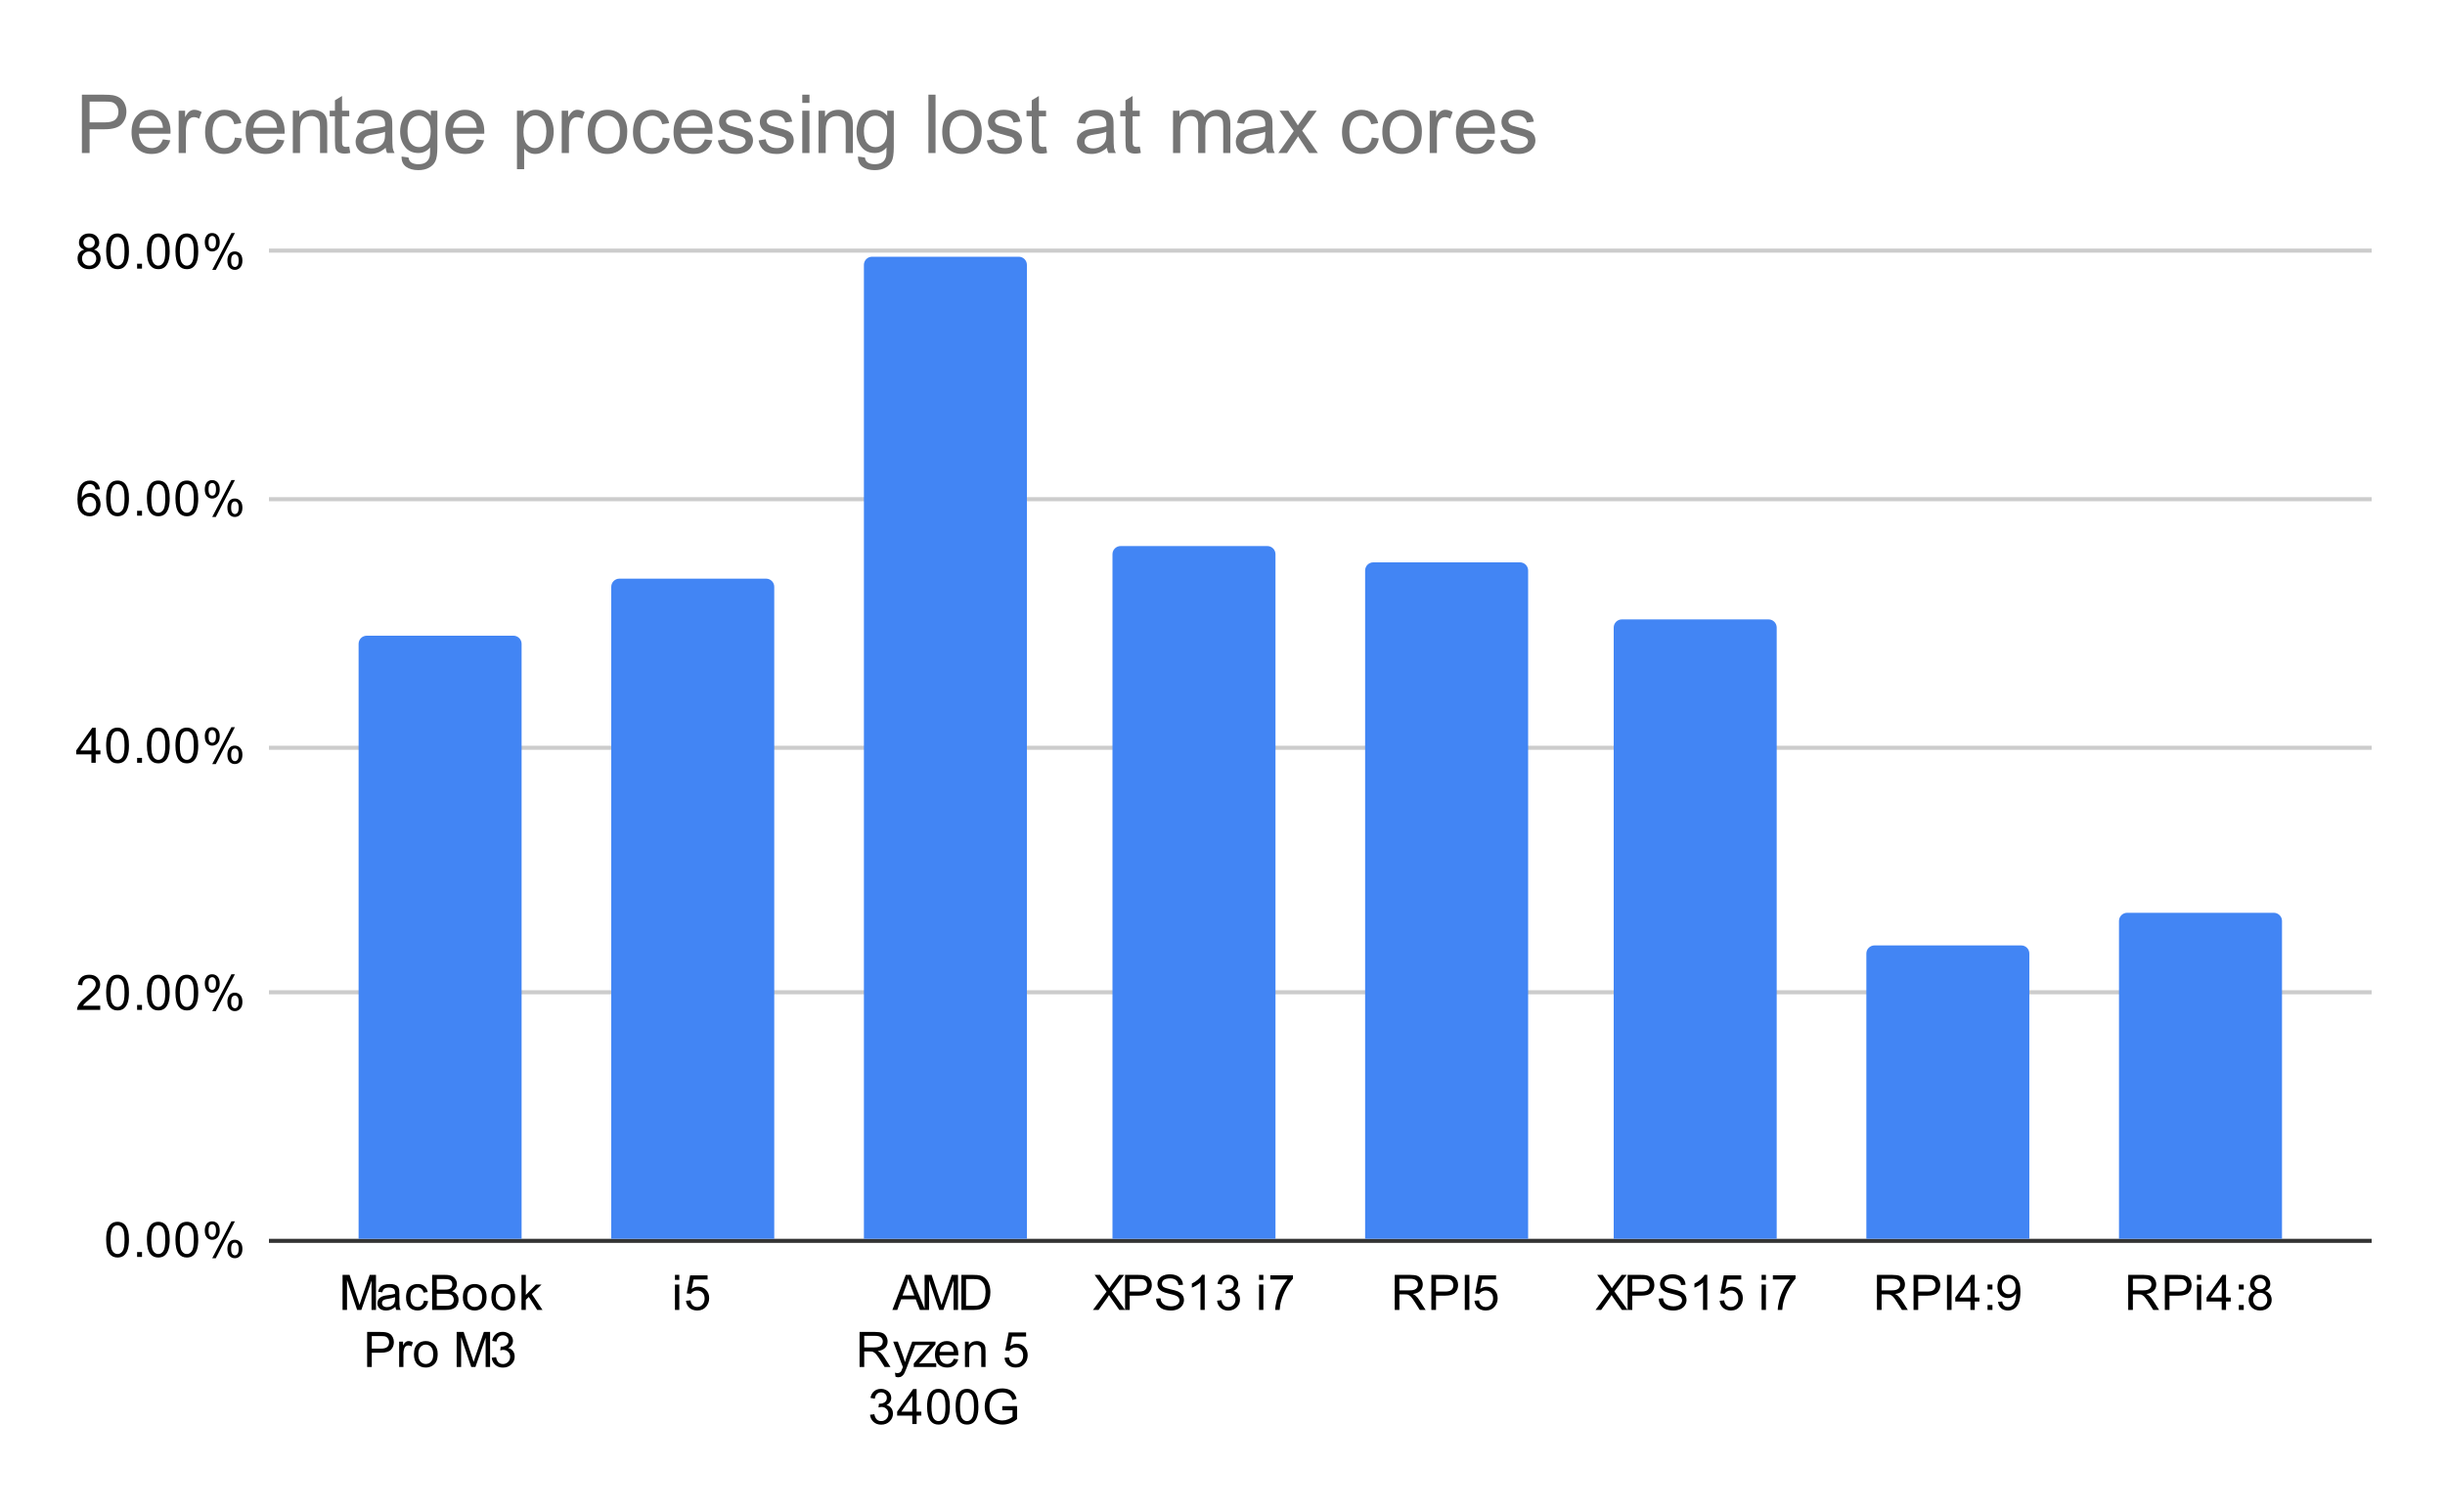 <svg version="1.1" viewBox="0.0 0.0 600.0 371.0" fill="none" stroke="none" stroke-linecap="square" stroke-miterlimit="10" width="600" height="371" xmlns:xlink="http://www.w3.org/1999/xlink" xmlns="http://www.w3.org/2000/svg"><path fill="#ffffff" d="M0 0L600.0 0L600.0 371.0L0 371.0L0 0Z" fill-rule="nonzero"/><path stroke="#333333" stroke-width="1.0" stroke-linecap="butt" d="M66.5 304.5L581.5 304.5" fill-rule="nonzero"/><path stroke="#cccccc" stroke-width="1.0" stroke-linecap="butt" d="M66.5 243.5L581.5 243.5" fill-rule="nonzero"/><path stroke="#cccccc" stroke-width="1.0" stroke-linecap="butt" d="M66.5 183.5L581.5 183.5" fill-rule="nonzero"/><path stroke="#cccccc" stroke-width="1.0" stroke-linecap="butt" d="M66.5 122.5L581.5 122.5" fill-rule="nonzero"/><path stroke="#cccccc" stroke-width="1.0" stroke-linecap="butt" d="M66.5 61.5L581.5 61.5" fill-rule="nonzero"/><clipPath id="id_0"><path d="M66.55 61.917L581.45 61.917L581.45 304.45L66.55 304.45L66.55 61.917Z" clip-rule="nonzero"/></clipPath><path stroke="#000000" stroke-width="2.0" stroke-linecap="butt" stroke-opacity="0.0" clip-path="url(#id_0)" d="M128.0 304.0L88.0 304.0L88.0 158.0C88.0 156.895 88.895 156.0 90.0 156.0L126.0 156.0C127.105 156.0 128.0 156.895 128.0 158.0Z" fill-rule="nonzero"/><path fill="#4285f4" clip-path="url(#id_0)" d="M128.0 304.0L88.0 304.0L88.0 158.0C88.0 156.895 88.895 156.0 90.0 156.0L126.0 156.0C127.105 156.0 128.0 156.895 128.0 158.0Z" fill-rule="nonzero"/><path stroke="#000000" stroke-width="2.0" stroke-linecap="butt" stroke-opacity="0.0" clip-path="url(#id_0)" d="M190.0 304.0L150.0 304.0L150.0 144.0C150.0 142.895 150.895 142.0 152.0 142.0L188.0 142.0C189.105 142.0 190.0 142.895 190.0 144.0Z" fill-rule="nonzero"/><path fill="#4285f4" clip-path="url(#id_0)" d="M190.0 304.0L150.0 304.0L150.0 144.0C150.0 142.895 150.895 142.0 152.0 142.0L188.0 142.0C189.105 142.0 190.0 142.895 190.0 144.0Z" fill-rule="nonzero"/><path stroke="#000000" stroke-width="2.0" stroke-linecap="butt" stroke-opacity="0.0" clip-path="url(#id_0)" d="M252.0 304.0L212.0 304.0L212.0 65.0C212.0 63.895 212.895 63.0 214.0 63.0L250.0 63.0C251.105 63.0 252.0 63.895 252.0 65.0Z" fill-rule="nonzero"/><path fill="#4285f4" clip-path="url(#id_0)" d="M252.0 304.0L212.0 304.0L212.0 65.0C212.0 63.895 212.895 63.0 214.0 63.0L250.0 63.0C251.105 63.0 252.0 63.895 252.0 65.0Z" fill-rule="nonzero"/><path stroke="#000000" stroke-width="2.0" stroke-linecap="butt" stroke-opacity="0.0" clip-path="url(#id_0)" d="M313.0 304.0L273.0 304.0L273.0 136.0C273.0 134.895 273.895 134.0 275.0 134.0L311.0 134.0C312.105 134.0 313.0 134.895 313.0 136.0Z" fill-rule="nonzero"/><path fill="#4285f4" clip-path="url(#id_0)" d="M313.0 304.0L273.0 304.0L273.0 136.0C273.0 134.895 273.895 134.0 275.0 134.0L311.0 134.0C312.105 134.0 313.0 134.895 313.0 136.0Z" fill-rule="nonzero"/><path stroke="#000000" stroke-width="2.0" stroke-linecap="butt" stroke-opacity="0.0" clip-path="url(#id_0)" d="M375.0 304.0L335.0 304.0L335.0 140.0C335.0 138.895 335.895 138.0 337.0 138.0L373.0 138.0C374.105 138.0 375.0 138.895 375.0 140.0Z" fill-rule="nonzero"/><path fill="#4285f4" clip-path="url(#id_0)" d="M375.0 304.0L335.0 304.0L335.0 140.0C335.0 138.895 335.895 138.0 337.0 138.0L373.0 138.0C374.105 138.0 375.0 138.895 375.0 140.0Z" fill-rule="nonzero"/><path stroke="#000000" stroke-width="2.0" stroke-linecap="butt" stroke-opacity="0.0" clip-path="url(#id_0)" d="M436.0 304.0L396.0 304.0L396.0 154.0C396.0 152.895 396.895 152.0 398.0 152.0L434.0 152.0C435.105 152.0 436.0 152.895 436.0 154.0Z" fill-rule="nonzero"/><path fill="#4285f4" clip-path="url(#id_0)" d="M436.0 304.0L396.0 304.0L396.0 154.0C396.0 152.895 396.895 152.0 398.0 152.0L434.0 152.0C435.105 152.0 436.0 152.895 436.0 154.0Z" fill-rule="nonzero"/><path stroke="#000000" stroke-width="2.0" stroke-linecap="butt" stroke-opacity="0.0" clip-path="url(#id_0)" d="M498.0 304.0L458.0 304.0L458.0 234.0C458.0 232.895 458.895 232.0 460.0 232.0L496.0 232.0C497.105 232.0 498.0 232.895 498.0 234.0Z" fill-rule="nonzero"/><path fill="#4285f4" clip-path="url(#id_0)" d="M498.0 304.0L458.0 304.0L458.0 234.0C458.0 232.895 458.895 232.0 460.0 232.0L496.0 232.0C497.105 232.0 498.0 232.895 498.0 234.0Z" fill-rule="nonzero"/><path stroke="#000000" stroke-width="2.0" stroke-linecap="butt" stroke-opacity="0.0" clip-path="url(#id_0)" d="M560.0 304.0L520.0 304.0L520.0 226.0C520.0 224.895 520.895 224.0 522.0 224.0L558.0 224.0C559.105 224.0 560.0 224.895 560.0 226.0Z" fill-rule="nonzero"/><path fill="#4285f4" clip-path="url(#id_0)" d="M560.0 304.0L520.0 304.0L520.0 226.0C520.0 224.895 520.895 224.0 522.0 224.0L558.0 224.0C559.105 224.0 560.0 224.895 560.0 226.0Z" fill-rule="nonzero"/><path fill="#000000" d="M26.05 304.216Q26.05 302.684 26.363 301.762Q26.675 300.825 27.284 300.325Q27.909 299.825 28.847 299.825Q29.534 299.825 30.05 300.106Q30.581 300.387 30.925 300.919Q31.269 301.434 31.456 302.184Q31.644 302.934 31.644 304.216Q31.644 305.731 31.331 306.653Q31.034 307.575 30.409 308.091Q29.8 308.591 28.847 308.591Q27.613 308.591 26.894 307.7Q26.05 306.637 26.05 304.216ZM27.128 304.216Q27.128 306.325 27.628 307.028Q28.128 307.731 28.847 307.731Q29.581 307.731 30.066 307.028Q30.566 306.325 30.566 304.216Q30.566 302.091 30.066 301.403Q29.581 300.7 28.831 300.7Q28.113 300.7 27.675 301.309Q27.128 302.091 27.128 304.216ZM33.644 308.45L33.644 307.247L34.847 307.247L34.847 308.45L33.644 308.45ZM36.05 304.216Q36.05 302.684 36.362 301.762Q36.675 300.825 37.284 300.325Q37.909 299.825 38.847 299.825Q39.534 299.825 40.05 300.106Q40.581 300.387 40.925 300.919Q41.269 301.434 41.456 302.184Q41.644 302.934 41.644 304.216Q41.644 305.731 41.331 306.653Q41.034 307.575 40.409 308.091Q39.8 308.591 38.847 308.591Q37.612 308.591 36.894 307.7Q36.05 306.637 36.05 304.216ZM37.128 304.216Q37.128 306.325 37.628 307.028Q38.128 307.731 38.847 307.731Q39.581 307.731 40.066 307.028Q40.566 306.325 40.566 304.216Q40.566 302.091 40.066 301.403Q39.581 300.7 38.831 300.7Q38.112 300.7 37.675 301.309Q37.128 302.091 37.128 304.216ZM43.05 304.216Q43.05 302.684 43.362 301.762Q43.675 300.825 44.284 300.325Q44.909 299.825 45.847 299.825Q46.534 299.825 47.05 300.106Q47.581 300.387 47.925 300.919Q48.269 301.434 48.456 302.184Q48.644 302.934 48.644 304.216Q48.644 305.731 48.331 306.653Q48.034 307.575 47.409 308.091Q46.8 308.591 45.847 308.591Q44.612 308.591 43.894 307.7Q43.05 306.637 43.05 304.216ZM44.128 304.216Q44.128 306.325 44.628 307.028Q45.128 307.731 45.847 307.731Q46.581 307.731 47.066 307.028Q47.566 306.325 47.566 304.216Q47.566 302.091 47.066 301.403Q46.581 300.7 45.831 300.7Q45.112 300.7 44.675 301.309Q44.128 302.091 44.128 304.216ZM50.253 301.919Q50.253 300.997 50.706 300.356Q51.175 299.716 52.05 299.716Q52.862 299.716 53.394 300.294Q53.925 300.872 53.925 301.981Q53.925 303.075 53.378 303.669Q52.847 304.247 52.066 304.247Q51.284 304.247 50.769 303.669Q50.253 303.091 50.253 301.919ZM52.081 300.434Q51.691 300.434 51.425 300.778Q51.175 301.122 51.175 302.028Q51.175 302.856 51.425 303.2Q51.691 303.528 52.081 303.528Q52.487 303.528 52.737 303.184Q53.003 302.841 53.003 301.95Q53.003 301.106 52.737 300.778Q52.472 300.434 52.081 300.434ZM52.081 308.762L56.784 299.716L57.644 299.716L52.956 308.762L52.081 308.762ZM55.8 306.434Q55.8 305.512 56.253 304.872Q56.722 304.231 57.612 304.231Q58.425 304.231 58.956 304.809Q59.487 305.372 59.487 306.497Q59.487 307.591 58.941 308.184Q58.409 308.762 57.612 308.762Q56.847 308.762 56.316 308.184Q55.8 307.606 55.8 306.434ZM57.644 304.95Q57.237 304.95 56.972 305.294Q56.722 305.637 56.722 306.544Q56.722 307.356 56.987 307.7Q57.253 308.044 57.644 308.044Q58.034 308.044 58.3 307.7Q58.566 307.356 58.566 306.45Q58.566 305.622 58.3 305.294Q58.034 304.95 57.644 304.95Z" fill-rule="nonzero"/><path fill="#000000" d="M24.597 246.801L24.597 247.817L18.909 247.817Q18.909 247.442 19.034 247.082Q19.253 246.504 19.722 245.942Q20.206 245.379 21.113 244.645Q22.519 243.489 23.003 242.817Q23.503 242.145 23.503 241.551Q23.503 240.926 23.05 240.504Q22.597 240.067 21.878 240.067Q21.113 240.067 20.659 240.52Q20.206 240.973 20.191 241.785L19.113 241.676Q19.222 240.457 19.941 239.832Q20.675 239.192 21.909 239.192Q23.144 239.192 23.863 239.879Q24.581 240.567 24.581 241.582Q24.581 242.098 24.363 242.598Q24.159 243.082 23.659 243.645Q23.175 244.192 22.05 245.145Q21.097 245.942 20.816 246.239Q20.55 246.52 20.378 246.801L24.597 246.801ZM26.05 243.582Q26.05 242.051 26.363 241.129Q26.675 240.192 27.284 239.692Q27.909 239.192 28.847 239.192Q29.534 239.192 30.05 239.473Q30.581 239.754 30.925 240.285Q31.269 240.801 31.456 241.551Q31.644 242.301 31.644 243.582Q31.644 245.098 31.331 246.02Q31.034 246.942 30.409 247.457Q29.8 247.957 28.847 247.957Q27.613 247.957 26.894 247.067Q26.05 246.004 26.05 243.582ZM27.128 243.582Q27.128 245.692 27.628 246.395Q28.128 247.098 28.847 247.098Q29.581 247.098 30.066 246.395Q30.566 245.692 30.566 243.582Q30.566 241.457 30.066 240.77Q29.581 240.067 28.831 240.067Q28.113 240.067 27.675 240.676Q27.128 241.457 27.128 243.582ZM33.644 247.817L33.644 246.614L34.847 246.614L34.847 247.817L33.644 247.817ZM36.05 243.582Q36.05 242.051 36.362 241.129Q36.675 240.192 37.284 239.692Q37.909 239.192 38.847 239.192Q39.534 239.192 40.05 239.473Q40.581 239.754 40.925 240.285Q41.269 240.801 41.456 241.551Q41.644 242.301 41.644 243.582Q41.644 245.098 41.331 246.02Q41.034 246.942 40.409 247.457Q39.8 247.957 38.847 247.957Q37.612 247.957 36.894 247.067Q36.05 246.004 36.05 243.582ZM37.128 243.582Q37.128 245.692 37.628 246.395Q38.128 247.098 38.847 247.098Q39.581 247.098 40.066 246.395Q40.566 245.692 40.566 243.582Q40.566 241.457 40.066 240.77Q39.581 240.067 38.831 240.067Q38.112 240.067 37.675 240.676Q37.128 241.457 37.128 243.582ZM43.05 243.582Q43.05 242.051 43.362 241.129Q43.675 240.192 44.284 239.692Q44.909 239.192 45.847 239.192Q46.534 239.192 47.05 239.473Q47.581 239.754 47.925 240.285Q48.269 240.801 48.456 241.551Q48.644 242.301 48.644 243.582Q48.644 245.098 48.331 246.02Q48.034 246.942 47.409 247.457Q46.8 247.957 45.847 247.957Q44.612 247.957 43.894 247.067Q43.05 246.004 43.05 243.582ZM44.128 243.582Q44.128 245.692 44.628 246.395Q45.128 247.098 45.847 247.098Q46.581 247.098 47.066 246.395Q47.566 245.692 47.566 243.582Q47.566 241.457 47.066 240.77Q46.581 240.067 45.831 240.067Q45.112 240.067 44.675 240.676Q44.128 241.457 44.128 243.582ZM50.253 241.285Q50.253 240.364 50.706 239.723Q51.175 239.082 52.05 239.082Q52.862 239.082 53.394 239.66Q53.925 240.239 53.925 241.348Q53.925 242.442 53.378 243.035Q52.847 243.614 52.066 243.614Q51.284 243.614 50.769 243.035Q50.253 242.457 50.253 241.285ZM52.081 239.801Q51.691 239.801 51.425 240.145Q51.175 240.489 51.175 241.395Q51.175 242.223 51.425 242.567Q51.691 242.895 52.081 242.895Q52.487 242.895 52.737 242.551Q53.003 242.207 53.003 241.317Q53.003 240.473 52.737 240.145Q52.472 239.801 52.081 239.801ZM52.081 248.129L56.784 239.082L57.644 239.082L52.956 248.129L52.081 248.129ZM55.8 245.801Q55.8 244.879 56.253 244.239Q56.722 243.598 57.612 243.598Q58.425 243.598 58.956 244.176Q59.487 244.739 59.487 245.864Q59.487 246.957 58.941 247.551Q58.409 248.129 57.612 248.129Q56.847 248.129 56.316 247.551Q55.8 246.973 55.8 245.801ZM57.644 244.317Q57.237 244.317 56.972 244.66Q56.722 245.004 56.722 245.91Q56.722 246.723 56.987 247.067Q57.253 247.41 57.644 247.41Q58.034 247.41 58.3 247.067Q58.566 246.723 58.566 245.817Q58.566 244.989 58.3 244.66Q58.034 244.317 57.644 244.317Z" fill-rule="nonzero"/><path fill="#000000" d="M22.425 187.183L22.425 185.121L18.706 185.121L18.706 184.152L22.628 178.59L23.488 178.59L23.488 184.152L24.644 184.152L24.644 185.121L23.488 185.121L23.488 187.183L22.425 187.183ZM22.425 184.152L22.425 180.293L19.738 184.152L22.425 184.152ZM26.05 182.949Q26.05 181.418 26.363 180.496Q26.675 179.558 27.284 179.058Q27.909 178.558 28.847 178.558Q29.534 178.558 30.05 178.84Q30.581 179.121 30.925 179.652Q31.269 180.168 31.456 180.918Q31.644 181.668 31.644 182.949Q31.644 184.465 31.331 185.386Q31.034 186.308 30.409 186.824Q29.8 187.324 28.847 187.324Q27.613 187.324 26.894 186.433Q26.05 185.371 26.05 182.949ZM27.128 182.949Q27.128 185.058 27.628 185.761Q28.128 186.465 28.847 186.465Q29.581 186.465 30.066 185.761Q30.566 185.058 30.566 182.949Q30.566 180.824 30.066 180.136Q29.581 179.433 28.831 179.433Q28.113 179.433 27.675 180.043Q27.128 180.824 27.128 182.949ZM33.644 187.183L33.644 185.98L34.847 185.98L34.847 187.183L33.644 187.183ZM36.05 182.949Q36.05 181.418 36.362 180.496Q36.675 179.558 37.284 179.058Q37.909 178.558 38.847 178.558Q39.534 178.558 40.05 178.84Q40.581 179.121 40.925 179.652Q41.269 180.168 41.456 180.918Q41.644 181.668 41.644 182.949Q41.644 184.465 41.331 185.386Q41.034 186.308 40.409 186.824Q39.8 187.324 38.847 187.324Q37.612 187.324 36.894 186.433Q36.05 185.371 36.05 182.949ZM37.128 182.949Q37.128 185.058 37.628 185.761Q38.128 186.465 38.847 186.465Q39.581 186.465 40.066 185.761Q40.566 185.058 40.566 182.949Q40.566 180.824 40.066 180.136Q39.581 179.433 38.831 179.433Q38.112 179.433 37.675 180.043Q37.128 180.824 37.128 182.949ZM43.05 182.949Q43.05 181.418 43.362 180.496Q43.675 179.558 44.284 179.058Q44.909 178.558 45.847 178.558Q46.534 178.558 47.05 178.84Q47.581 179.121 47.925 179.652Q48.269 180.168 48.456 180.918Q48.644 181.668 48.644 182.949Q48.644 184.465 48.331 185.386Q48.034 186.308 47.409 186.824Q46.8 187.324 45.847 187.324Q44.612 187.324 43.894 186.433Q43.05 185.371 43.05 182.949ZM44.128 182.949Q44.128 185.058 44.628 185.761Q45.128 186.465 45.847 186.465Q46.581 186.465 47.066 185.761Q47.566 185.058 47.566 182.949Q47.566 180.824 47.066 180.136Q46.581 179.433 45.831 179.433Q45.112 179.433 44.675 180.043Q44.128 180.824 44.128 182.949ZM50.253 180.652Q50.253 179.73 50.706 179.09Q51.175 178.449 52.05 178.449Q52.862 178.449 53.394 179.027Q53.925 179.605 53.925 180.715Q53.925 181.808 53.378 182.402Q52.847 182.98 52.066 182.98Q51.284 182.98 50.769 182.402Q50.253 181.824 50.253 180.652ZM52.081 179.168Q51.691 179.168 51.425 179.511Q51.175 179.855 51.175 180.761Q51.175 181.59 51.425 181.933Q51.691 182.261 52.081 182.261Q52.487 182.261 52.737 181.918Q53.003 181.574 53.003 180.683Q53.003 179.84 52.737 179.511Q52.472 179.168 52.081 179.168ZM52.081 187.496L56.784 178.449L57.644 178.449L52.956 187.496L52.081 187.496ZM55.8 185.168Q55.8 184.246 56.253 183.605Q56.722 182.965 57.612 182.965Q58.425 182.965 58.956 183.543Q59.487 184.105 59.487 185.23Q59.487 186.324 58.941 186.918Q58.409 187.496 57.612 187.496Q56.847 187.496 56.316 186.918Q55.8 186.34 55.8 185.168ZM57.644 183.683Q57.237 183.683 56.972 184.027Q56.722 184.371 56.722 185.277Q56.722 186.09 56.987 186.433Q57.253 186.777 57.644 186.777Q58.034 186.777 58.3 186.433Q58.566 186.09 58.566 185.183Q58.566 184.355 58.3 184.027Q58.034 183.683 57.644 183.683Z" fill-rule="nonzero"/><path fill="#000000" d="M24.519 120.066L23.472 120.144Q23.331 119.519 23.081 119.237Q22.644 118.784 22.019 118.784Q21.519 118.784 21.128 119.066Q20.644 119.441 20.347 120.144Q20.066 120.831 20.05 122.112Q20.425 121.534 20.972 121.253Q21.534 120.972 22.144 120.972Q23.191 120.972 23.925 121.753Q24.675 122.534 24.675 123.753Q24.675 124.566 24.316 125.269Q23.972 125.956 23.363 126.331Q22.753 126.691 21.988 126.691Q20.659 126.691 19.831 125.722Q19.003 124.753 19.003 122.534Q19.003 120.034 19.925 118.909Q20.722 117.925 22.081 117.925Q23.097 117.925 23.738 118.503Q24.394 119.066 24.519 120.066ZM20.222 123.769Q20.222 124.316 20.441 124.816Q20.675 125.3 21.081 125.566Q21.503 125.831 21.972 125.831Q22.628 125.831 23.113 125.3Q23.597 124.753 23.597 123.831Q23.597 122.941 23.113 122.425Q22.644 121.909 21.925 121.909Q21.206 121.909 20.706 122.425Q20.222 122.941 20.222 123.769ZM26.05 122.316Q26.05 120.784 26.363 119.862Q26.675 118.925 27.284 118.425Q27.909 117.925 28.847 117.925Q29.534 117.925 30.05 118.206Q30.581 118.487 30.925 119.019Q31.269 119.534 31.456 120.284Q31.644 121.034 31.644 122.316Q31.644 123.831 31.331 124.753Q31.034 125.675 30.409 126.191Q29.8 126.691 28.847 126.691Q27.613 126.691 26.894 125.8Q26.05 124.737 26.05 122.316ZM27.128 122.316Q27.128 124.425 27.628 125.128Q28.128 125.831 28.847 125.831Q29.581 125.831 30.066 125.128Q30.566 124.425 30.566 122.316Q30.566 120.191 30.066 119.503Q29.581 118.8 28.831 118.8Q28.113 118.8 27.675 119.409Q27.128 120.191 27.128 122.316ZM33.644 126.55L33.644 125.347L34.847 125.347L34.847 126.55L33.644 126.55ZM36.05 122.316Q36.05 120.784 36.362 119.862Q36.675 118.925 37.284 118.425Q37.909 117.925 38.847 117.925Q39.534 117.925 40.05 118.206Q40.581 118.487 40.925 119.019Q41.269 119.534 41.456 120.284Q41.644 121.034 41.644 122.316Q41.644 123.831 41.331 124.753Q41.034 125.675 40.409 126.191Q39.8 126.691 38.847 126.691Q37.612 126.691 36.894 125.8Q36.05 124.737 36.05 122.316ZM37.128 122.316Q37.128 124.425 37.628 125.128Q38.128 125.831 38.847 125.831Q39.581 125.831 40.066 125.128Q40.566 124.425 40.566 122.316Q40.566 120.191 40.066 119.503Q39.581 118.8 38.831 118.8Q38.112 118.8 37.675 119.409Q37.128 120.191 37.128 122.316ZM43.05 122.316Q43.05 120.784 43.362 119.862Q43.675 118.925 44.284 118.425Q44.909 117.925 45.847 117.925Q46.534 117.925 47.05 118.206Q47.581 118.487 47.925 119.019Q48.269 119.534 48.456 120.284Q48.644 121.034 48.644 122.316Q48.644 123.831 48.331 124.753Q48.034 125.675 47.409 126.191Q46.8 126.691 45.847 126.691Q44.612 126.691 43.894 125.8Q43.05 124.737 43.05 122.316ZM44.128 122.316Q44.128 124.425 44.628 125.128Q45.128 125.831 45.847 125.831Q46.581 125.831 47.066 125.128Q47.566 124.425 47.566 122.316Q47.566 120.191 47.066 119.503Q46.581 118.8 45.831 118.8Q45.112 118.8 44.675 119.409Q44.128 120.191 44.128 122.316ZM50.253 120.019Q50.253 119.097 50.706 118.456Q51.175 117.816 52.05 117.816Q52.862 117.816 53.394 118.394Q53.925 118.972 53.925 120.081Q53.925 121.175 53.378 121.769Q52.847 122.347 52.066 122.347Q51.284 122.347 50.769 121.769Q50.253 121.191 50.253 120.019ZM52.081 118.534Q51.691 118.534 51.425 118.878Q51.175 119.222 51.175 120.128Q51.175 120.956 51.425 121.3Q51.691 121.628 52.081 121.628Q52.487 121.628 52.737 121.284Q53.003 120.941 53.003 120.05Q53.003 119.206 52.737 118.878Q52.472 118.534 52.081 118.534ZM52.081 126.862L56.784 117.816L57.644 117.816L52.956 126.862L52.081 126.862ZM55.8 124.534Q55.8 123.612 56.253 122.972Q56.722 122.331 57.612 122.331Q58.425 122.331 58.956 122.909Q59.487 123.472 59.487 124.597Q59.487 125.691 58.941 126.284Q58.409 126.862 57.612 126.862Q56.847 126.862 56.316 126.284Q55.8 125.706 55.8 124.534ZM57.644 123.05Q57.237 123.05 56.972 123.394Q56.722 123.737 56.722 124.644Q56.722 125.456 56.987 125.8Q57.253 126.144 57.644 126.144Q58.034 126.144 58.3 125.8Q58.566 125.456 58.566 124.55Q58.566 123.722 58.3 123.394Q58.034 123.05 57.644 123.05Z" fill-rule="nonzero"/><path fill="#000000" d="M20.675 61.26Q20.019 61.01 19.691 60.573Q19.378 60.12 19.378 59.51Q19.378 58.573 20.05 57.932Q20.738 57.292 21.847 57.292Q22.972 57.292 23.659 57.948Q24.347 58.604 24.347 59.542Q24.347 60.135 24.034 60.573Q23.722 61.01 23.081 61.26Q23.878 61.51 24.284 62.089Q24.691 62.667 24.691 63.464Q24.691 64.557 23.909 65.307Q23.144 66.057 21.863 66.057Q20.597 66.057 19.816 65.307Q19.034 64.557 19.034 63.432Q19.034 62.589 19.456 62.026Q19.894 61.464 20.675 61.26ZM20.456 59.464Q20.456 60.073 20.847 60.464Q21.253 60.854 21.878 60.854Q22.488 60.854 22.878 60.479Q23.269 60.089 23.269 59.526Q23.269 58.948 22.863 58.557Q22.456 58.151 21.863 58.151Q21.253 58.151 20.847 58.542Q20.456 58.932 20.456 59.464ZM20.128 63.432Q20.128 63.885 20.331 64.307Q20.55 64.729 20.972 64.964Q21.394 65.198 21.878 65.198Q22.628 65.198 23.113 64.714Q23.613 64.229 23.613 63.479Q23.613 62.714 23.113 62.214Q22.613 61.714 21.847 61.714Q21.097 61.714 20.613 62.214Q20.128 62.698 20.128 63.432ZM26.05 61.682Q26.05 60.151 26.363 59.229Q26.675 58.292 27.284 57.792Q27.909 57.292 28.847 57.292Q29.534 57.292 30.05 57.573Q30.581 57.854 30.925 58.385Q31.269 58.901 31.456 59.651Q31.644 60.401 31.644 61.682Q31.644 63.198 31.331 64.12Q31.034 65.042 30.409 65.557Q29.8 66.057 28.847 66.057Q27.613 66.057 26.894 65.167Q26.05 64.104 26.05 61.682ZM27.128 61.682Q27.128 63.792 27.628 64.495Q28.128 65.198 28.847 65.198Q29.581 65.198 30.066 64.495Q30.566 63.792 30.566 61.682Q30.566 59.557 30.066 58.87Q29.581 58.167 28.831 58.167Q28.113 58.167 27.675 58.776Q27.128 59.557 27.128 61.682ZM33.644 65.917L33.644 64.714L34.847 64.714L34.847 65.917L33.644 65.917ZM36.05 61.682Q36.05 60.151 36.362 59.229Q36.675 58.292 37.284 57.792Q37.909 57.292 38.847 57.292Q39.534 57.292 40.05 57.573Q40.581 57.854 40.925 58.385Q41.269 58.901 41.456 59.651Q41.644 60.401 41.644 61.682Q41.644 63.198 41.331 64.12Q41.034 65.042 40.409 65.557Q39.8 66.057 38.847 66.057Q37.612 66.057 36.894 65.167Q36.05 64.104 36.05 61.682ZM37.128 61.682Q37.128 63.792 37.628 64.495Q38.128 65.198 38.847 65.198Q39.581 65.198 40.066 64.495Q40.566 63.792 40.566 61.682Q40.566 59.557 40.066 58.87Q39.581 58.167 38.831 58.167Q38.112 58.167 37.675 58.776Q37.128 59.557 37.128 61.682ZM43.05 61.682Q43.05 60.151 43.362 59.229Q43.675 58.292 44.284 57.792Q44.909 57.292 45.847 57.292Q46.534 57.292 47.05 57.573Q47.581 57.854 47.925 58.385Q48.269 58.901 48.456 59.651Q48.644 60.401 48.644 61.682Q48.644 63.198 48.331 64.12Q48.034 65.042 47.409 65.557Q46.8 66.057 45.847 66.057Q44.612 66.057 43.894 65.167Q43.05 64.104 43.05 61.682ZM44.128 61.682Q44.128 63.792 44.628 64.495Q45.128 65.198 45.847 65.198Q46.581 65.198 47.066 64.495Q47.566 63.792 47.566 61.682Q47.566 59.557 47.066 58.87Q46.581 58.167 45.831 58.167Q45.112 58.167 44.675 58.776Q44.128 59.557 44.128 61.682ZM50.253 59.385Q50.253 58.464 50.706 57.823Q51.175 57.182 52.05 57.182Q52.862 57.182 53.394 57.76Q53.925 58.339 53.925 59.448Q53.925 60.542 53.378 61.135Q52.847 61.714 52.066 61.714Q51.284 61.714 50.769 61.135Q50.253 60.557 50.253 59.385ZM52.081 57.901Q51.691 57.901 51.425 58.245Q51.175 58.589 51.175 59.495Q51.175 60.323 51.425 60.667Q51.691 60.995 52.081 60.995Q52.487 60.995 52.737 60.651Q53.003 60.307 53.003 59.417Q53.003 58.573 52.737 58.245Q52.472 57.901 52.081 57.901ZM52.081 66.229L56.784 57.182L57.644 57.182L52.956 66.229L52.081 66.229ZM55.8 63.901Q55.8 62.979 56.253 62.339Q56.722 61.698 57.612 61.698Q58.425 61.698 58.956 62.276Q59.487 62.839 59.487 63.964Q59.487 65.057 58.941 65.651Q58.409 66.229 57.612 66.229Q56.847 66.229 56.316 65.651Q55.8 65.073 55.8 63.901ZM57.644 62.417Q57.237 62.417 56.972 62.76Q56.722 63.104 56.722 64.01Q56.722 64.823 56.987 65.167Q57.253 65.51 57.644 65.51Q58.034 65.51 58.3 65.167Q58.566 64.823 58.566 63.917Q58.566 63.089 58.3 62.76Q58.034 62.417 57.644 62.417Z" fill-rule="nonzero"/><path fill="#000000" d="M84.064 321.45L84.064 312.856L85.783 312.856L87.814 318.934Q88.096 319.794 88.221 320.216Q88.361 319.747 88.674 318.841L90.736 312.856L92.267 312.856L92.267 321.45L91.174 321.45L91.174 314.262L88.674 321.45L87.642 321.45L85.158 314.137L85.158 321.45L84.064 321.45ZM97.033 320.684Q96.439 321.184 95.892 321.387Q95.361 321.591 94.736 321.591Q93.705 321.591 93.158 321.091Q92.611 320.591 92.611 319.809Q92.611 319.356 92.814 318.981Q93.017 318.591 93.361 318.372Q93.705 318.137 94.127 318.028Q94.424 317.934 95.064 317.856Q96.33 317.716 96.939 317.497Q96.939 317.278 96.939 317.231Q96.939 316.575 96.642 316.309Q96.236 315.966 95.439 315.966Q94.705 315.966 94.346 316.231Q93.986 316.481 93.814 317.137L92.783 316.997Q92.924 316.341 93.252 315.934Q93.58 315.528 94.189 315.309Q94.799 315.091 95.596 315.091Q96.392 315.091 96.892 315.278Q97.392 315.466 97.627 315.747Q97.861 316.028 97.955 316.466Q98.002 316.731 98.002 317.434L98.002 318.841Q98.002 320.309 98.064 320.7Q98.142 321.091 98.346 321.45L97.236 321.45Q97.08 321.122 97.033 320.684ZM96.939 318.325Q96.361 318.559 95.221 318.731Q94.564 318.825 94.299 318.95Q94.033 319.059 93.877 319.278Q93.736 319.497 93.736 319.778Q93.736 320.2 94.049 320.481Q94.377 320.762 94.986 320.762Q95.596 320.762 96.064 320.497Q96.549 320.231 96.767 319.762Q96.939 319.403 96.939 318.716L96.939 318.325ZM104.033 319.169L105.064 319.309Q104.892 320.372 104.189 320.981Q103.486 321.591 102.471 321.591Q101.189 321.591 100.408 320.762Q99.642 319.919 99.642 318.356Q99.642 317.356 99.971 316.606Q100.314 315.841 100.986 315.466Q101.674 315.091 102.486 315.091Q103.486 315.091 104.127 315.606Q104.783 316.106 104.971 317.059L103.939 317.216Q103.799 316.591 103.424 316.278Q103.049 315.95 102.517 315.95Q101.721 315.95 101.221 316.528Q100.721 317.091 100.721 318.325Q100.721 319.591 101.205 320.153Q101.689 320.716 102.455 320.716Q103.08 320.716 103.486 320.341Q103.908 319.966 104.033 319.169ZM106.049 321.45L106.049 312.856L109.283 312.856Q110.267 312.856 110.861 313.122Q111.455 313.387 111.783 313.934Q112.127 314.466 112.127 315.059Q112.127 315.606 111.83 316.091Q111.533 316.575 110.924 316.872Q111.705 317.106 112.111 317.669Q112.533 318.216 112.533 318.966Q112.533 319.559 112.283 320.091Q112.033 320.606 111.658 320.887Q111.283 321.169 110.705 321.309Q110.142 321.45 109.33 321.45L106.049 321.45ZM107.189 316.466L109.049 316.466Q109.799 316.466 110.127 316.372Q110.564 316.247 110.783 315.95Q111.002 315.637 111.002 315.184Q111.002 314.762 110.799 314.434Q110.596 314.106 110.205 313.997Q109.83 313.872 108.908 313.872L107.189 313.872L107.189 316.466ZM107.189 320.434L109.33 320.434Q109.877 320.434 110.096 320.387Q110.502 320.325 110.752 320.169Q111.017 319.997 111.189 319.684Q111.361 319.372 111.361 318.966Q111.361 318.481 111.111 318.122Q110.877 317.762 110.439 317.622Q110.002 317.481 109.174 317.481L107.189 317.481L107.189 320.434ZM113.58 318.341Q113.58 316.606 114.533 315.778Q115.33 315.091 116.486 315.091Q117.767 315.091 118.58 315.934Q119.408 316.762 119.408 318.247Q119.408 319.45 119.049 320.137Q118.689 320.825 117.986 321.216Q117.299 321.591 116.486 321.591Q115.189 321.591 114.377 320.762Q113.58 319.919 113.58 318.341ZM114.658 318.341Q114.658 319.528 115.174 320.122Q115.705 320.716 116.486 320.716Q117.283 320.716 117.799 320.122Q118.314 319.528 118.314 318.309Q118.314 317.153 117.783 316.559Q117.267 315.966 116.486 315.966Q115.705 315.966 115.174 316.559Q114.658 317.137 114.658 318.341ZM120.58 318.341Q120.58 316.606 121.533 315.778Q122.33 315.091 123.486 315.091Q124.767 315.091 125.58 315.934Q126.408 316.762 126.408 318.247Q126.408 319.45 126.049 320.137Q125.689 320.825 124.986 321.216Q124.299 321.591 123.486 321.591Q122.189 321.591 121.377 320.762Q120.58 319.919 120.58 318.341ZM121.658 318.341Q121.658 319.528 122.174 320.122Q122.705 320.716 123.486 320.716Q124.283 320.716 124.799 320.122Q125.314 319.528 125.314 318.309Q125.314 317.153 124.783 316.559Q124.267 315.966 123.486 315.966Q122.705 315.966 122.174 316.559Q121.658 317.137 121.658 318.341ZM127.971 321.45L127.971 312.856L129.033 312.856L129.033 317.762L131.517 315.231L132.892 315.231L130.502 317.528L133.127 321.45L131.83 321.45L129.767 318.262L129.033 318.981L129.033 321.45L127.971 321.45Z" fill-rule="nonzero"/><path fill="#000000" d="M90.096 335.45L90.096 326.856L93.346 326.856Q94.189 326.856 94.642 326.934Q95.283 327.044 95.705 327.341Q96.142 327.637 96.392 328.169Q96.658 328.7 96.658 329.341Q96.658 330.434 95.955 331.2Q95.267 331.95 93.439 331.95L91.236 331.95L91.236 335.45L90.096 335.45ZM91.236 330.95L93.455 330.95Q94.564 330.95 95.017 330.544Q95.486 330.122 95.486 329.372Q95.486 328.841 95.205 328.466Q94.939 328.075 94.502 327.95Q94.205 327.872 93.439 327.872L91.236 327.872L91.236 330.95ZM97.955 335.45L97.955 329.231L98.908 329.231L98.908 330.169Q99.267 329.512 99.564 329.309Q99.877 329.091 100.252 329.091Q100.783 329.091 101.33 329.419L100.971 330.403Q100.58 330.169 100.205 330.169Q99.846 330.169 99.564 330.387Q99.299 330.591 99.189 330.966Q99.002 331.528 99.002 332.184L99.002 335.45L97.955 335.45ZM101.58 332.341Q101.58 330.606 102.533 329.778Q103.33 329.091 104.486 329.091Q105.767 329.091 106.58 329.934Q107.408 330.762 107.408 332.247Q107.408 333.45 107.049 334.137Q106.689 334.825 105.986 335.216Q105.299 335.591 104.486 335.591Q103.189 335.591 102.377 334.762Q101.58 333.919 101.58 332.341ZM102.658 332.341Q102.658 333.528 103.174 334.122Q103.705 334.716 104.486 334.716Q105.283 334.716 105.799 334.122Q106.314 333.528 106.314 332.309Q106.314 331.153 105.783 330.559Q105.267 329.966 104.486 329.966Q103.705 329.966 103.174 330.559Q102.658 331.137 102.658 332.341ZM112.064 335.45L112.064 326.856L113.783 326.856L115.814 332.934Q116.096 333.794 116.221 334.216Q116.361 333.747 116.674 332.841L118.736 326.856L120.267 326.856L120.267 335.45L119.174 335.45L119.174 328.262L116.674 335.45L115.642 335.45L113.158 328.137L113.158 335.45L112.064 335.45ZM120.674 333.184L121.736 333.044Q121.908 333.934 122.346 334.341Q122.783 334.731 123.408 334.731Q124.158 334.731 124.674 334.216Q125.189 333.7 125.189 332.934Q125.189 332.216 124.705 331.747Q124.236 331.262 123.502 331.262Q123.205 331.262 122.752 331.387L122.877 330.45Q122.986 330.466 123.049 330.466Q123.721 330.466 124.252 330.122Q124.799 329.762 124.799 329.028Q124.799 328.45 124.408 328.075Q124.017 327.684 123.392 327.684Q122.783 327.684 122.361 328.075Q121.955 328.466 121.846 329.231L120.783 329.044Q120.971 327.997 121.658 327.419Q122.346 326.825 123.361 326.825Q124.064 326.825 124.658 327.137Q125.252 327.434 125.564 327.95Q125.877 328.466 125.877 329.059Q125.877 329.606 125.58 330.075Q125.283 330.528 124.705 330.794Q125.455 330.966 125.877 331.528Q126.299 332.075 126.299 332.919Q126.299 334.044 125.471 334.825Q124.658 335.606 123.408 335.606Q122.283 335.606 121.533 334.934Q120.783 334.247 120.674 333.184Z" fill-rule="nonzero"/><path fill="#000000" d="M165.635 314.075L165.635 312.856L166.698 312.856L166.698 314.075L165.635 314.075ZM165.635 321.45L165.635 315.231L166.698 315.231L166.698 321.45L165.635 321.45ZM168.338 319.2L169.448 319.106Q169.573 319.919 170.01 320.325Q170.463 320.731 171.104 320.731Q171.854 320.731 172.385 320.153Q172.916 319.575 172.916 318.637Q172.916 317.731 172.401 317.216Q171.901 316.684 171.073 316.684Q170.573 316.684 170.151 316.919Q169.745 317.153 169.51 317.512L168.526 317.387L169.354 312.981L173.635 312.981L173.635 313.981L170.198 313.981L169.745 316.294Q170.51 315.747 171.354 315.747Q172.479 315.747 173.245 316.528Q174.026 317.309 174.026 318.544Q174.026 319.7 173.354 320.559Q172.526 321.591 171.104 321.591Q169.932 321.591 169.182 320.934Q168.448 320.278 168.338 319.2Z" fill-rule="nonzero"/><path fill="#000000" d="M218.987 321.45L222.284 312.856L223.503 312.856L227.019 321.45L225.737 321.45L224.722 318.841L221.144 318.841L220.19 321.45L218.987 321.45ZM221.472 317.919L224.378 317.919L223.487 315.544Q223.065 314.466 222.878 313.762Q222.706 314.591 222.409 315.403L221.472 317.919ZM226.894 321.45L226.894 312.856L228.612 312.856L230.644 318.934Q230.925 319.794 231.05 320.216Q231.19 319.747 231.503 318.841L233.565 312.856L235.097 312.856L235.097 321.45L234.003 321.45L234.003 314.262L231.503 321.45L230.472 321.45L227.987 314.137L227.987 321.45L226.894 321.45ZM235.925 321.45L235.925 312.856L238.894 312.856Q239.894 312.856 240.425 312.981Q241.159 313.153 241.675 313.591Q242.362 314.169 242.69 315.075Q243.034 315.966 243.034 317.106Q243.034 318.091 242.8 318.841Q242.581 319.591 242.222 320.091Q241.862 320.591 241.425 320.872Q241.003 321.153 240.409 321.309Q239.815 321.45 239.034 321.45L235.925 321.45ZM237.065 320.434L238.894 320.434Q239.753 320.434 240.237 320.278Q240.722 320.122 241.003 319.825Q241.409 319.434 241.628 318.747Q241.862 318.059 241.862 317.091Q241.862 315.747 241.409 315.028Q240.972 314.294 240.347 314.044Q239.878 313.872 238.878 313.872L237.065 313.872L237.065 320.434Z" fill-rule="nonzero"/><path fill="#000000" d="M210.94 335.45L210.94 326.856L214.753 326.856Q215.909 326.856 216.503 327.091Q217.097 327.325 217.456 327.919Q217.815 328.497 217.815 329.2Q217.815 330.122 217.222 330.747Q216.628 331.372 215.394 331.544Q215.847 331.762 216.081 331.966Q216.581 332.419 217.019 333.106L218.519 335.45L217.081 335.45L215.956 333.669Q215.456 332.887 215.128 332.481Q214.815 332.075 214.55 331.919Q214.3 331.747 214.034 331.669Q213.847 331.637 213.409 331.637L212.081 331.637L212.081 335.45L210.94 335.45ZM212.081 330.653L214.534 330.653Q215.3 330.653 215.737 330.497Q216.19 330.325 216.409 329.981Q216.644 329.622 216.644 329.2Q216.644 328.591 216.19 328.2Q215.753 327.809 214.8 327.809L212.081 327.809L212.081 330.653ZM219.753 337.841L219.628 336.856Q219.972 336.95 220.237 336.95Q220.581 336.95 220.784 336.825Q221.003 336.716 221.144 336.512Q221.237 336.341 221.472 335.716Q221.487 335.637 221.565 335.466L219.19 329.231L220.331 329.231L221.628 332.825Q221.878 333.512 222.081 334.278Q222.269 333.544 222.519 332.856L223.847 329.231L224.894 329.231L222.534 335.559Q222.144 336.575 221.94 336.966Q221.659 337.497 221.284 337.731Q220.925 337.981 220.425 337.981Q220.128 337.981 219.753 337.841ZM224.237 335.45L224.237 334.591L228.206 330.044Q227.519 330.075 227.003 330.075L224.472 330.075L224.472 329.231L229.565 329.231L229.565 329.919L226.19 333.872L225.534 334.591Q226.253 334.544 226.862 334.544L229.753 334.544L229.753 335.45L224.237 335.45ZM234.05 333.45L235.144 333.575Q234.894 334.528 234.19 335.059Q233.487 335.591 232.409 335.591Q231.05 335.591 230.237 334.747Q229.44 333.903 229.44 332.387Q229.44 330.825 230.253 329.966Q231.065 329.091 232.347 329.091Q233.597 329.091 234.378 329.934Q235.175 330.778 235.175 332.325Q235.175 332.419 235.175 332.606L230.534 332.606Q230.597 333.637 231.112 334.184Q231.628 334.716 232.409 334.716Q232.987 334.716 233.394 334.419Q233.815 334.106 234.05 333.45ZM230.597 331.747L234.065 331.747Q234.003 330.95 233.675 330.559Q233.159 329.95 232.362 329.95Q231.628 329.95 231.128 330.434Q230.644 330.919 230.597 331.747ZM236.8 335.45L236.8 329.231L237.737 329.231L237.737 330.106Q238.425 329.091 239.722 329.091Q240.284 329.091 240.753 329.294Q241.237 329.497 241.472 329.825Q241.706 330.153 241.8 330.591Q241.847 330.887 241.847 331.622L241.847 335.45L240.8 335.45L240.8 331.669Q240.8 331.012 240.675 330.7Q240.55 330.387 240.237 330.2Q239.925 329.997 239.503 329.997Q238.831 329.997 238.331 330.434Q237.847 330.856 237.847 332.044L237.847 335.45L236.8 335.45ZM246.503 333.2L247.612 333.106Q247.737 333.919 248.175 334.325Q248.628 334.731 249.269 334.731Q250.019 334.731 250.55 334.153Q251.081 333.575 251.081 332.637Q251.081 331.731 250.565 331.216Q250.065 330.684 249.237 330.684Q248.737 330.684 248.315 330.919Q247.909 331.153 247.675 331.512L246.69 331.387L247.519 326.981L251.8 326.981L251.8 327.981L248.362 327.981L247.909 330.294Q248.675 329.747 249.519 329.747Q250.644 329.747 251.409 330.528Q252.19 331.309 252.19 332.544Q252.19 333.7 251.519 334.559Q250.69 335.591 249.269 335.591Q248.097 335.591 247.347 334.934Q246.612 334.278 246.503 333.2Z" fill-rule="nonzero"/><path fill="#000000" d="M213.503 347.184L214.565 347.044Q214.737 347.934 215.175 348.341Q215.612 348.731 216.237 348.731Q216.987 348.731 217.503 348.216Q218.019 347.7 218.019 346.934Q218.019 346.216 217.534 345.747Q217.065 345.262 216.331 345.262Q216.034 345.262 215.581 345.387L215.706 344.45Q215.815 344.466 215.878 344.466Q216.55 344.466 217.081 344.122Q217.628 343.762 217.628 343.028Q217.628 342.45 217.237 342.075Q216.847 341.684 216.222 341.684Q215.612 341.684 215.19 342.075Q214.784 342.466 214.675 343.231L213.612 343.044Q213.8 341.997 214.487 341.419Q215.175 340.825 216.19 340.825Q216.894 340.825 217.487 341.137Q218.081 341.434 218.394 341.95Q218.706 342.466 218.706 343.059Q218.706 343.606 218.409 344.075Q218.112 344.528 217.534 344.794Q218.284 344.966 218.706 345.528Q219.128 346.075 219.128 346.919Q219.128 348.044 218.3 348.825Q217.487 349.606 216.237 349.606Q215.112 349.606 214.362 348.934Q213.612 348.247 213.503 347.184ZM223.878 349.45L223.878 347.387L220.159 347.387L220.159 346.419L224.081 340.856L224.94 340.856L224.94 346.419L226.097 346.419L226.097 347.387L224.94 347.387L224.94 349.45L223.878 349.45ZM223.878 346.419L223.878 342.559L221.19 346.419L223.878 346.419ZM227.503 345.216Q227.503 343.684 227.815 342.762Q228.128 341.825 228.737 341.325Q229.362 340.825 230.3 340.825Q230.987 340.825 231.503 341.106Q232.034 341.387 232.378 341.919Q232.722 342.434 232.909 343.184Q233.097 343.934 233.097 345.216Q233.097 346.731 232.784 347.653Q232.487 348.575 231.862 349.091Q231.253 349.591 230.3 349.591Q229.065 349.591 228.347 348.7Q227.503 347.637 227.503 345.216ZM228.581 345.216Q228.581 347.325 229.081 348.028Q229.581 348.731 230.3 348.731Q231.034 348.731 231.519 348.028Q232.019 347.325 232.019 345.216Q232.019 343.091 231.519 342.403Q231.034 341.7 230.284 341.7Q229.565 341.7 229.128 342.309Q228.581 343.091 228.581 345.216ZM234.503 345.216Q234.503 343.684 234.815 342.762Q235.128 341.825 235.737 341.325Q236.362 340.825 237.3 340.825Q237.987 340.825 238.503 341.106Q239.034 341.387 239.378 341.919Q239.722 342.434 239.909 343.184Q240.097 343.934 240.097 345.216Q240.097 346.731 239.784 347.653Q239.487 348.575 238.862 349.091Q238.253 349.591 237.3 349.591Q236.065 349.591 235.347 348.7Q234.503 347.637 234.503 345.216ZM235.581 345.216Q235.581 347.325 236.081 348.028Q236.581 348.731 237.3 348.731Q238.034 348.731 238.519 348.028Q239.019 347.325 239.019 345.216Q239.019 343.091 238.519 342.403Q238.034 341.7 237.284 341.7Q236.565 341.7 236.128 342.309Q235.581 343.091 235.581 345.216ZM245.956 346.075L245.956 345.075L249.581 345.059L249.581 348.247Q248.753 348.919 247.862 349.262Q246.972 349.591 246.034 349.591Q244.769 349.591 243.722 349.059Q242.69 348.512 242.159 347.497Q241.644 346.466 241.644 345.2Q241.644 343.934 242.159 342.856Q242.69 341.762 243.675 341.247Q244.659 340.716 245.94 340.716Q246.878 340.716 247.628 341.012Q248.378 341.309 248.8 341.856Q249.237 342.387 249.456 343.262L248.44 343.544Q248.237 342.887 247.94 342.512Q247.659 342.137 247.128 341.919Q246.597 341.684 245.956 341.684Q245.175 341.684 244.597 341.919Q244.034 342.153 243.675 342.544Q243.331 342.934 243.144 343.403Q242.815 344.2 242.815 345.122Q242.815 346.278 243.206 347.059Q243.612 347.825 244.362 348.2Q245.112 348.575 245.972 348.575Q246.706 348.575 247.409 348.294Q248.112 347.997 248.472 347.684L248.472 346.075L245.956 346.075Z" fill-rule="nonzero"/><path fill="#000000" d="M268.215 321.45L271.543 316.966L268.621 312.856L269.965 312.856L271.527 315.059Q272.011 315.747 272.215 316.122Q272.511 315.653 272.902 315.137L274.621 312.856L275.855 312.856L272.84 316.903L276.09 321.45L274.683 321.45L272.527 318.387Q272.34 318.122 272.152 317.809Q271.871 318.278 271.746 318.45L269.59 321.45L268.215 321.45ZM276.09 321.45L276.09 312.856L279.34 312.856Q280.183 312.856 280.636 312.934Q281.277 313.044 281.699 313.341Q282.136 313.637 282.386 314.169Q282.652 314.7 282.652 315.341Q282.652 316.434 281.949 317.2Q281.261 317.95 279.433 317.95L277.23 317.95L277.23 321.45L276.09 321.45ZM277.23 316.95L279.449 316.95Q280.558 316.95 281.011 316.544Q281.48 316.122 281.48 315.372Q281.48 314.841 281.199 314.466Q280.933 314.075 280.496 313.95Q280.199 313.872 279.433 313.872L277.23 313.872L277.23 316.95ZM283.715 318.684L284.777 318.591Q284.855 319.247 285.136 319.653Q285.418 320.059 285.996 320.325Q286.59 320.575 287.324 320.575Q287.965 320.575 288.465 320.387Q288.965 320.184 289.199 319.856Q289.449 319.512 289.449 319.122Q289.449 318.716 289.215 318.419Q288.98 318.106 288.449 317.903Q288.09 317.762 286.902 317.481Q285.73 317.2 285.261 316.95Q284.636 316.622 284.34 316.153Q284.043 315.669 284.043 315.075Q284.043 314.434 284.402 313.872Q284.777 313.294 285.48 313.012Q286.199 312.716 287.058 312.716Q288.011 312.716 288.746 313.028Q289.48 313.325 289.871 313.934Q290.261 314.528 290.293 315.278L289.199 315.356Q289.105 314.544 288.59 314.137Q288.09 313.716 287.105 313.716Q286.074 313.716 285.605 314.091Q285.136 314.466 285.136 314.997Q285.136 315.466 285.465 315.762Q285.793 316.059 287.168 316.372Q288.558 316.684 289.074 316.919Q289.824 317.278 290.183 317.809Q290.543 318.325 290.543 319.028Q290.543 319.716 290.152 320.325Q289.761 320.919 289.027 321.262Q288.293 321.591 287.371 321.591Q286.199 321.591 285.402 321.262Q284.621 320.919 284.168 320.231Q283.73 319.544 283.715 318.684ZM295.636 321.45L294.59 321.45L294.59 314.731Q294.199 315.091 293.574 315.466Q292.965 315.825 292.48 315.997L292.48 314.981Q293.355 314.559 294.011 313.981Q294.683 313.387 294.965 312.825L295.636 312.825L295.636 321.45ZM298.668 319.184L299.73 319.044Q299.902 319.934 300.34 320.341Q300.777 320.731 301.402 320.731Q302.152 320.731 302.668 320.216Q303.183 319.7 303.183 318.934Q303.183 318.216 302.699 317.747Q302.23 317.262 301.496 317.262Q301.199 317.262 300.746 317.387L300.871 316.45Q300.98 316.466 301.043 316.466Q301.715 316.466 302.246 316.122Q302.793 315.762 302.793 315.028Q302.793 314.45 302.402 314.075Q302.011 313.684 301.386 313.684Q300.777 313.684 300.355 314.075Q299.949 314.466 299.84 315.231L298.777 315.044Q298.965 313.997 299.652 313.419Q300.34 312.825 301.355 312.825Q302.058 312.825 302.652 313.137Q303.246 313.434 303.558 313.95Q303.871 314.466 303.871 315.059Q303.871 315.606 303.574 316.075Q303.277 316.528 302.699 316.794Q303.449 316.966 303.871 317.528Q304.293 318.075 304.293 318.919Q304.293 320.044 303.465 320.825Q302.652 321.606 301.402 321.606Q300.277 321.606 299.527 320.934Q298.777 320.247 298.668 319.184ZM308.965 314.075L308.965 312.856L310.027 312.856L310.027 314.075L308.965 314.075ZM308.965 321.45L308.965 315.231L310.027 315.231L310.027 321.45L308.965 321.45ZM311.73 313.981L311.73 312.966L317.293 312.966L317.293 313.794Q316.48 314.669 315.668 316.122Q314.871 317.559 314.433 319.091Q314.105 320.169 314.027 321.45L312.933 321.45Q312.949 320.434 313.324 318.997Q313.715 317.559 314.418 316.231Q315.136 314.903 315.949 313.981L311.73 313.981Z" fill-rule="nonzero"/><path fill="#000000" d="M342.27 321.45L342.27 312.856L346.082 312.856Q347.239 312.856 347.832 313.091Q348.426 313.325 348.785 313.919Q349.145 314.497 349.145 315.2Q349.145 316.122 348.551 316.747Q347.957 317.372 346.723 317.544Q347.176 317.762 347.41 317.966Q347.91 318.419 348.348 319.106L349.848 321.45L348.41 321.45L347.285 319.669Q346.785 318.887 346.457 318.481Q346.145 318.075 345.879 317.919Q345.629 317.747 345.364 317.669Q345.176 317.637 344.739 317.637L343.41 317.637L343.41 321.45L342.27 321.45ZM343.41 316.653L345.864 316.653Q346.629 316.653 347.067 316.497Q347.52 316.325 347.739 315.981Q347.973 315.622 347.973 315.2Q347.973 314.591 347.52 314.2Q347.082 313.809 346.129 313.809L343.41 313.809L343.41 316.653ZM351.254 321.45L351.254 312.856L354.504 312.856Q355.348 312.856 355.801 312.934Q356.442 313.044 356.864 313.341Q357.301 313.637 357.551 314.169Q357.817 314.7 357.817 315.341Q357.817 316.434 357.114 317.2Q356.426 317.95 354.598 317.95L352.395 317.95L352.395 321.45L351.254 321.45ZM352.395 316.95L354.614 316.95Q355.723 316.95 356.176 316.544Q356.645 316.122 356.645 315.372Q356.645 314.841 356.364 314.466Q356.098 314.075 355.66 313.95Q355.364 313.872 354.598 313.872L352.395 313.872L352.395 316.95ZM359.457 321.45L359.457 312.856L360.582 312.856L360.582 321.45L359.457 321.45ZM361.832 319.2L362.942 319.106Q363.067 319.919 363.504 320.325Q363.957 320.731 364.598 320.731Q365.348 320.731 365.879 320.153Q366.41 319.575 366.41 318.637Q366.41 317.731 365.895 317.216Q365.395 316.684 364.567 316.684Q364.067 316.684 363.645 316.919Q363.239 317.153 363.004 317.512L362.02 317.387L362.848 312.981L367.129 312.981L367.129 313.981L363.692 313.981L363.239 316.294Q364.004 315.747 364.848 315.747Q365.973 315.747 366.739 316.528Q367.52 317.309 367.52 318.544Q367.52 319.7 366.848 320.559Q366.02 321.591 364.598 321.591Q363.426 321.591 362.676 320.934Q361.942 320.278 361.832 319.2Z" fill-rule="nonzero"/><path fill="#000000" d="M391.544 321.45L394.872 316.966L391.95 312.856L393.294 312.856L394.856 315.059Q395.341 315.747 395.544 316.122Q395.841 315.653 396.231 315.137L397.95 312.856L399.185 312.856L396.169 316.903L399.419 321.45L398.013 321.45L395.856 318.387Q395.669 318.122 395.481 317.809Q395.2 318.278 395.075 318.45L392.919 321.45L391.544 321.45ZM399.419 321.45L399.419 312.856L402.669 312.856Q403.513 312.856 403.966 312.934Q404.606 313.044 405.028 313.341Q405.466 313.637 405.716 314.169Q405.981 314.7 405.981 315.341Q405.981 316.434 405.278 317.2Q404.591 317.95 402.763 317.95L400.56 317.95L400.56 321.45L399.419 321.45ZM400.56 316.95L402.778 316.95Q403.888 316.95 404.341 316.544Q404.81 316.122 404.81 315.372Q404.81 314.841 404.528 314.466Q404.263 314.075 403.825 313.95Q403.528 313.872 402.763 313.872L400.56 313.872L400.56 316.95ZM407.044 318.684L408.106 318.591Q408.185 319.247 408.466 319.653Q408.747 320.059 409.325 320.325Q409.919 320.575 410.653 320.575Q411.294 320.575 411.794 320.387Q412.294 320.184 412.528 319.856Q412.778 319.512 412.778 319.122Q412.778 318.716 412.544 318.419Q412.31 318.106 411.778 317.903Q411.419 317.762 410.231 317.481Q409.06 317.2 408.591 316.95Q407.966 316.622 407.669 316.153Q407.372 315.669 407.372 315.075Q407.372 314.434 407.731 313.872Q408.106 313.294 408.81 313.012Q409.528 312.716 410.388 312.716Q411.341 312.716 412.075 313.028Q412.81 313.325 413.2 313.934Q413.591 314.528 413.622 315.278L412.528 315.356Q412.435 314.544 411.919 314.137Q411.419 313.716 410.435 313.716Q409.403 313.716 408.935 314.091Q408.466 314.466 408.466 314.997Q408.466 315.466 408.794 315.762Q409.122 316.059 410.497 316.372Q411.888 316.684 412.403 316.919Q413.153 317.278 413.513 317.809Q413.872 318.325 413.872 319.028Q413.872 319.716 413.481 320.325Q413.091 320.919 412.356 321.262Q411.622 321.591 410.7 321.591Q409.528 321.591 408.731 321.262Q407.95 320.919 407.497 320.231Q407.06 319.544 407.044 318.684ZM418.966 321.45L417.919 321.45L417.919 314.731Q417.528 315.091 416.903 315.466Q416.294 315.825 415.81 315.997L415.81 314.981Q416.685 314.559 417.341 313.981Q418.013 313.387 418.294 312.825L418.966 312.825L418.966 321.45ZM421.997 319.2L423.106 319.106Q423.231 319.919 423.669 320.325Q424.122 320.731 424.763 320.731Q425.513 320.731 426.044 320.153Q426.575 319.575 426.575 318.637Q426.575 317.731 426.06 317.216Q425.56 316.684 424.731 316.684Q424.231 316.684 423.81 316.919Q423.403 317.153 423.169 317.512L422.185 317.387L423.013 312.981L427.294 312.981L427.294 313.981L423.856 313.981L423.403 316.294Q424.169 315.747 425.013 315.747Q426.138 315.747 426.903 316.528Q427.685 317.309 427.685 318.544Q427.685 319.7 427.013 320.559Q426.185 321.591 424.763 321.591Q423.591 321.591 422.841 320.934Q422.106 320.278 421.997 319.2ZM432.294 314.075L432.294 312.856L433.356 312.856L433.356 314.075L432.294 314.075ZM432.294 321.45L432.294 315.231L433.356 315.231L433.356 321.45L432.294 321.45ZM435.06 313.981L435.06 312.966L440.622 312.966L440.622 313.794Q439.81 314.669 438.997 316.122Q438.2 317.559 437.763 319.091Q437.435 320.169 437.356 321.45L436.263 321.45Q436.278 320.434 436.653 318.997Q437.044 317.559 437.747 316.231Q438.466 314.903 439.278 313.981L435.06 313.981Z" fill-rule="nonzero"/><path fill="#000000" d="M460.599 321.45L460.599 312.856L464.412 312.856Q465.568 312.856 466.162 313.091Q466.755 313.325 467.115 313.919Q467.474 314.497 467.474 315.2Q467.474 316.122 466.88 316.747Q466.287 317.372 465.052 317.544Q465.505 317.762 465.74 317.966Q466.24 318.419 466.677 319.106L468.177 321.45L466.74 321.45L465.615 319.669Q465.115 318.887 464.787 318.481Q464.474 318.075 464.209 317.919Q463.959 317.747 463.693 317.669Q463.505 317.637 463.068 317.637L461.74 317.637L461.74 321.45L460.599 321.45ZM461.74 316.653L464.193 316.653Q464.959 316.653 465.396 316.497Q465.849 316.325 466.068 315.981Q466.302 315.622 466.302 315.2Q466.302 314.591 465.849 314.2Q465.412 313.809 464.459 313.809L461.74 313.809L461.74 316.653ZM469.584 321.45L469.584 312.856L472.834 312.856Q473.677 312.856 474.13 312.934Q474.771 313.044 475.193 313.341Q475.63 313.637 475.88 314.169Q476.146 314.7 476.146 315.341Q476.146 316.434 475.443 317.2Q474.755 317.95 472.927 317.95L470.724 317.95L470.724 321.45L469.584 321.45ZM470.724 316.95L472.943 316.95Q474.052 316.95 474.505 316.544Q474.974 316.122 474.974 315.372Q474.974 314.841 474.693 314.466Q474.427 314.075 473.99 313.95Q473.693 313.872 472.927 313.872L470.724 313.872L470.724 316.95ZM477.787 321.45L477.787 312.856L478.912 312.856L478.912 321.45L477.787 321.45ZM483.537 321.45L483.537 319.387L479.818 319.387L479.818 318.419L483.74 312.856L484.599 312.856L484.599 318.419L485.755 318.419L485.755 319.387L484.599 319.387L484.599 321.45L483.537 321.45ZM483.537 318.419L483.537 314.559L480.849 318.419L483.537 318.419ZM487.74 316.434L487.74 315.231L488.943 315.231L488.943 316.434L487.74 316.434ZM487.74 321.45L487.74 320.247L488.943 320.247L488.943 321.45L487.74 321.45ZM490.318 319.466L491.334 319.372Q491.459 320.091 491.818 320.419Q492.193 320.731 492.755 320.731Q493.24 320.731 493.599 320.512Q493.974 320.278 494.209 319.919Q494.443 319.544 494.599 318.919Q494.755 318.278 494.755 317.622Q494.755 317.544 494.755 317.403Q494.443 317.903 493.896 318.231Q493.349 318.544 492.709 318.544Q491.63 318.544 490.896 317.778Q490.162 316.997 490.162 315.731Q490.162 314.419 490.927 313.622Q491.709 312.825 492.865 312.825Q493.693 312.825 494.38 313.278Q495.084 313.731 495.443 314.575Q495.802 315.403 495.802 316.981Q495.802 318.622 495.443 319.606Q495.099 320.575 494.38 321.091Q493.677 321.591 492.74 321.591Q491.724 321.591 491.084 321.044Q490.443 320.481 490.318 319.466ZM494.63 315.669Q494.63 314.762 494.146 314.231Q493.677 313.7 492.99 313.7Q492.287 313.7 491.755 314.278Q491.24 314.841 491.24 315.762Q491.24 316.575 491.74 317.091Q492.24 317.606 492.959 317.606Q493.693 317.606 494.162 317.091Q494.63 316.575 494.63 315.669Z" fill-rule="nonzero"/><path fill="#000000" d="M522.264 321.45L522.264 312.856L526.076 312.856Q527.233 312.856 527.826 313.091Q528.42 313.325 528.779 313.919Q529.139 314.497 529.139 315.2Q529.139 316.122 528.545 316.747Q527.951 317.372 526.717 317.544Q527.17 317.762 527.404 317.966Q527.904 318.419 528.342 319.106L529.842 321.45L528.404 321.45L527.279 319.669Q526.779 318.887 526.451 318.481Q526.139 318.075 525.873 317.919Q525.623 317.747 525.358 317.669Q525.17 317.637 524.733 317.637L523.404 317.637L523.404 321.45L522.264 321.45ZM523.404 316.653L525.858 316.653Q526.623 316.653 527.061 316.497Q527.514 316.325 527.733 315.981Q527.967 315.622 527.967 315.2Q527.967 314.591 527.514 314.2Q527.076 313.809 526.123 313.809L523.404 313.809L523.404 316.653ZM531.248 321.45L531.248 312.856L534.498 312.856Q535.342 312.856 535.795 312.934Q536.436 313.044 536.858 313.341Q537.295 313.637 537.545 314.169Q537.811 314.7 537.811 315.341Q537.811 316.434 537.108 317.2Q536.42 317.95 534.592 317.95L532.389 317.95L532.389 321.45L531.248 321.45ZM532.389 316.95L534.608 316.95Q535.717 316.95 536.17 316.544Q536.639 316.122 536.639 315.372Q536.639 314.841 536.358 314.466Q536.092 314.075 535.654 313.95Q535.358 313.872 534.592 313.872L532.389 313.872L532.389 316.95ZM539.123 314.075L539.123 312.856L540.186 312.856L540.186 314.075L539.123 314.075ZM539.123 321.45L539.123 315.231L540.186 315.231L540.186 321.45L539.123 321.45ZM545.201 321.45L545.201 319.387L541.483 319.387L541.483 318.419L545.404 312.856L546.264 312.856L546.264 318.419L547.42 318.419L547.42 319.387L546.264 319.387L546.264 321.45L545.201 321.45ZM545.201 318.419L545.201 314.559L542.514 318.419L545.201 318.419ZM549.404 316.434L549.404 315.231L550.608 315.231L550.608 316.434L549.404 316.434ZM549.404 321.45L549.404 320.247L550.608 320.247L550.608 321.45L549.404 321.45ZM553.451 316.794Q552.795 316.544 552.467 316.106Q552.154 315.653 552.154 315.044Q552.154 314.106 552.826 313.466Q553.514 312.825 554.623 312.825Q555.748 312.825 556.436 313.481Q557.123 314.137 557.123 315.075Q557.123 315.669 556.811 316.106Q556.498 316.544 555.858 316.794Q556.654 317.044 557.061 317.622Q557.467 318.2 557.467 318.997Q557.467 320.091 556.686 320.841Q555.92 321.591 554.639 321.591Q553.373 321.591 552.592 320.841Q551.811 320.091 551.811 318.966Q551.811 318.122 552.233 317.559Q552.67 316.997 553.451 316.794ZM553.233 314.997Q553.233 315.606 553.623 315.997Q554.029 316.387 554.654 316.387Q555.264 316.387 555.654 316.012Q556.045 315.622 556.045 315.059Q556.045 314.481 555.639 314.091Q555.233 313.684 554.639 313.684Q554.029 313.684 553.623 314.075Q553.233 314.466 553.233 314.997ZM552.904 318.966Q552.904 319.419 553.108 319.841Q553.326 320.262 553.748 320.497Q554.17 320.731 554.654 320.731Q555.404 320.731 555.889 320.247Q556.389 319.762 556.389 319.012Q556.389 318.247 555.889 317.747Q555.389 317.247 554.623 317.247Q553.873 317.247 553.389 317.747Q552.904 318.231 552.904 318.966Z" fill-rule="nonzero"/><path fill="#757575" d="M20.097 37.55L20.097 23.238L25.488 23.238Q26.925 23.238 27.675 23.363Q28.722 23.55 29.441 24.05Q30.159 24.534 30.581 25.425Q31.019 26.316 31.019 27.378Q31.019 29.206 29.847 30.472Q28.691 31.722 25.659 31.722L21.988 31.722L21.988 37.55L20.097 37.55ZM21.988 30.034L25.691 30.034Q27.519 30.034 28.284 29.363Q29.066 28.675 29.066 27.425Q29.066 26.534 28.613 25.894Q28.159 25.253 27.425 25.05Q26.941 24.925 25.644 24.925L21.988 24.925L21.988 30.034ZM39.972 34.206L41.784 34.441Q41.362 36.019 40.191 36.909Q39.034 37.784 37.222 37.784Q34.956 37.784 33.612 36.394Q32.284 34.987 32.284 32.456Q32.284 29.831 33.628 28.394Q34.972 26.941 37.128 26.941Q39.206 26.941 40.519 28.363Q41.847 29.769 41.847 32.347Q41.847 32.503 41.831 32.816L34.097 32.816Q34.191 34.519 35.066 35.425Q35.941 36.331 37.237 36.331Q38.206 36.331 38.878 35.831Q39.566 35.316 39.972 34.206ZM34.191 31.363L39.987 31.363Q39.878 30.066 39.331 29.409Q38.487 28.394 37.144 28.394Q35.941 28.394 35.112 29.206Q34.284 30.003 34.191 31.363ZM43.847 37.55L43.847 27.175L45.425 27.175L45.425 28.753Q46.034 27.644 46.55 27.3Q47.066 26.941 47.675 26.941Q48.566 26.941 49.487 27.503L48.878 29.144Q48.237 28.753 47.597 28.753Q47.019 28.753 46.55 29.113Q46.097 29.456 45.894 30.066Q45.612 31.003 45.612 32.112L45.612 37.55L43.847 37.55ZM57.644 33.753L59.362 33.972Q59.081 35.769 57.909 36.784Q56.753 37.784 55.05 37.784Q52.925 37.784 51.628 36.394Q50.331 35.003 50.331 32.409Q50.331 30.722 50.878 29.472Q51.441 28.206 52.581 27.581Q53.722 26.941 55.066 26.941Q56.753 26.941 57.816 27.8Q58.894 28.659 59.206 30.222L57.487 30.488Q57.253 29.441 56.628 28.925Q56.003 28.394 55.128 28.394Q53.8 28.394 52.972 29.347Q52.144 30.3 52.144 32.347Q52.144 34.441 52.941 35.394Q53.737 36.331 55.034 36.331Q56.066 36.331 56.753 35.706Q57.456 35.066 57.644 33.753ZM67.972 34.206L69.784 34.441Q69.362 36.019 68.191 36.909Q67.034 37.784 65.222 37.784Q62.956 37.784 61.612 36.394Q60.284 34.987 60.284 32.456Q60.284 29.831 61.628 28.394Q62.972 26.941 65.128 26.941Q67.206 26.941 68.519 28.363Q69.847 29.769 69.847 32.347Q69.847 32.503 69.831 32.816L62.097 32.816Q62.191 34.519 63.066 35.425Q63.941 36.331 65.237 36.331Q66.206 36.331 66.878 35.831Q67.566 35.316 67.972 34.206ZM62.191 31.363L67.987 31.363Q67.878 30.066 67.331 29.409Q66.487 28.394 65.144 28.394Q63.941 28.394 63.112 29.206Q62.284 30.003 62.191 31.363ZM71.862 37.55L71.862 27.175L73.456 27.175L73.456 28.659Q74.597 26.941 76.753 26.941Q77.691 26.941 78.472 27.284Q79.269 27.613 79.659 28.159Q80.05 28.706 80.206 29.456Q80.3 29.956 80.3 31.175L80.3 37.55L78.534 37.55L78.534 31.238Q78.534 30.159 78.331 29.628Q78.128 29.097 77.597 28.784Q77.081 28.472 76.378 28.472Q75.253 28.472 74.441 29.191Q73.628 29.894 73.628 31.878L73.628 37.55L71.862 37.55ZM85.706 35.972L85.956 37.534Q85.222 37.691 84.628 37.691Q83.675 37.691 83.144 37.394Q82.628 37.081 82.409 36.597Q82.191 36.097 82.191 34.519L82.191 28.55L80.909 28.55L80.909 27.175L82.191 27.175L82.191 24.613L83.941 23.55L83.941 27.175L85.706 27.175L85.706 28.55L83.941 28.55L83.941 34.612Q83.941 35.362 84.034 35.581Q84.128 35.784 84.331 35.925Q84.55 36.05 84.941 36.05Q85.222 36.05 85.706 35.972ZM94.644 36.269Q93.659 37.097 92.753 37.441Q91.847 37.784 90.816 37.784Q89.112 37.784 88.191 36.956Q87.269 36.112 87.269 34.816Q87.269 34.05 87.612 33.425Q87.972 32.8 88.534 32.425Q89.097 32.034 89.8 31.831Q90.316 31.706 91.362 31.566Q93.487 31.316 94.487 30.972Q94.503 30.613 94.503 30.503Q94.503 29.441 94.003 28.988Q93.331 28.394 92.003 28.394Q90.753 28.394 90.159 28.831Q89.581 29.269 89.3 30.378L87.581 30.144Q87.816 29.034 88.347 28.363Q88.878 27.675 89.894 27.316Q90.909 26.941 92.253 26.941Q93.581 26.941 94.409 27.253Q95.237 27.566 95.628 28.05Q96.019 28.519 96.175 29.238Q96.269 29.691 96.269 30.863L96.269 33.206Q96.269 35.659 96.378 36.316Q96.487 36.956 96.831 37.55L94.987 37.55Q94.722 37.003 94.644 36.269ZM94.487 32.347Q93.534 32.737 91.612 33.003Q90.534 33.159 90.081 33.362Q89.644 33.55 89.394 33.925Q89.144 34.3 89.144 34.769Q89.144 35.472 89.675 35.941Q90.206 36.409 91.237 36.409Q92.253 36.409 93.034 35.972Q93.831 35.519 94.206 34.753Q94.487 34.144 94.487 32.987L94.487 32.347ZM98.55 38.409L100.253 38.659Q100.362 39.456 100.847 39.816Q101.503 40.3 102.644 40.3Q103.862 40.3 104.519 39.816Q105.191 39.331 105.425 38.456Q105.566 37.909 105.55 36.191Q104.394 37.55 102.675 37.55Q100.534 37.55 99.362 36.003Q98.191 34.456 98.191 32.3Q98.191 30.816 98.722 29.566Q99.269 28.316 100.284 27.628Q101.316 26.941 102.691 26.941Q104.519 26.941 105.722 28.425L105.722 27.175L107.331 27.175L107.331 36.144Q107.331 38.566 106.831 39.566Q106.347 40.581 105.269 41.159Q104.206 41.753 102.644 41.753Q100.8 41.753 99.644 40.925Q98.503 40.097 98.55 38.409ZM100.003 32.175Q100.003 34.222 100.816 35.159Q101.628 36.097 102.847 36.097Q104.05 36.097 104.862 35.159Q105.691 34.222 105.691 32.237Q105.691 30.331 104.847 29.363Q104.003 28.394 102.816 28.394Q101.644 28.394 100.816 29.347Q100.003 30.3 100.003 32.175ZM116.972 34.206L118.784 34.441Q118.362 36.019 117.191 36.909Q116.034 37.784 114.222 37.784Q111.956 37.784 110.612 36.394Q109.284 34.987 109.284 32.456Q109.284 29.831 110.628 28.394Q111.972 26.941 114.128 26.941Q116.206 26.941 117.519 28.363Q118.847 29.769 118.847 32.347Q118.847 32.503 118.831 32.816L111.097 32.816Q111.191 34.519 112.066 35.425Q112.941 36.331 114.237 36.331Q115.206 36.331 115.878 35.831Q116.566 35.316 116.972 34.206ZM111.191 31.363L116.987 31.363Q116.878 30.066 116.331 29.409Q115.487 28.394 114.144 28.394Q112.941 28.394 112.112 29.206Q111.284 30.003 111.191 31.363ZM126.862 41.519L126.862 27.175L128.472 27.175L128.472 28.519Q129.034 27.738 129.738 27.347Q130.456 26.941 131.472 26.941Q132.8 26.941 133.816 27.628Q134.831 28.316 135.347 29.566Q135.878 30.8 135.878 32.284Q135.878 33.878 135.3 35.159Q134.738 36.425 133.644 37.112Q132.55 37.784 131.347 37.784Q130.472 37.784 129.769 37.409Q129.081 37.034 128.628 36.472L128.628 41.519L126.862 41.519ZM128.456 32.425Q128.456 34.425 129.269 35.378Q130.081 36.331 131.238 36.331Q132.409 36.331 133.238 35.347Q134.081 34.362 134.081 32.269Q134.081 30.3 133.253 29.316Q132.441 28.316 131.316 28.316Q130.191 28.316 129.316 29.378Q128.456 30.425 128.456 32.425ZM137.847 37.55L137.847 27.175L139.425 27.175L139.425 28.753Q140.034 27.644 140.55 27.3Q141.066 26.941 141.675 26.941Q142.566 26.941 143.488 27.503L142.878 29.144Q142.238 28.753 141.597 28.753Q141.019 28.753 140.55 29.113Q140.097 29.456 139.894 30.066Q139.613 31.003 139.613 32.112L139.613 37.55L137.847 37.55ZM144.222 32.362Q144.222 29.488 145.816 28.097Q147.159 26.941 149.081 26.941Q151.222 26.941 152.566 28.347Q153.925 29.753 153.925 32.222Q153.925 34.222 153.331 35.378Q152.738 36.519 151.581 37.159Q150.441 37.784 149.081 37.784Q146.894 37.784 145.55 36.394Q144.222 34.987 144.222 32.362ZM146.019 32.362Q146.019 34.362 146.878 35.347Q147.753 36.331 149.081 36.331Q150.394 36.331 151.253 35.347Q152.128 34.347 152.128 32.3Q152.128 30.378 151.253 29.394Q150.378 28.394 149.081 28.394Q147.753 28.394 146.878 29.394Q146.019 30.378 146.019 32.362ZM162.644 33.753L164.363 33.972Q164.081 35.769 162.909 36.784Q161.753 37.784 160.05 37.784Q157.925 37.784 156.628 36.394Q155.331 35.003 155.331 32.409Q155.331 30.722 155.878 29.472Q156.441 28.206 157.581 27.581Q158.722 26.941 160.066 26.941Q161.753 26.941 162.816 27.8Q163.894 28.659 164.206 30.222L162.488 30.488Q162.253 29.441 161.628 28.925Q161.003 28.394 160.128 28.394Q158.8 28.394 157.972 29.347Q157.144 30.3 157.144 32.347Q157.144 34.441 157.941 35.394Q158.738 36.331 160.034 36.331Q161.066 36.331 161.753 35.706Q162.456 35.066 162.644 33.753ZM172.972 34.206L174.784 34.441Q174.363 36.019 173.191 36.909Q172.034 37.784 170.222 37.784Q167.956 37.784 166.613 36.394Q165.284 34.987 165.284 32.456Q165.284 29.831 166.628 28.394Q167.972 26.941 170.128 26.941Q172.206 26.941 173.519 28.363Q174.847 29.769 174.847 32.347Q174.847 32.503 174.831 32.816L167.097 32.816Q167.191 34.519 168.066 35.425Q168.941 36.331 170.238 36.331Q171.206 36.331 171.878 35.831Q172.566 35.316 172.972 34.206ZM167.191 31.363L172.988 31.363Q172.878 30.066 172.331 29.409Q171.488 28.394 170.144 28.394Q168.941 28.394 168.113 29.206Q167.284 30.003 167.191 31.363ZM176.159 34.456L177.909 34.175Q178.05 35.222 178.722 35.784Q179.394 36.331 180.597 36.331Q181.8 36.331 182.378 35.847Q182.972 35.347 182.972 34.691Q182.972 34.097 182.456 33.753Q182.097 33.519 180.659 33.159Q178.722 32.659 177.972 32.316Q177.238 31.956 176.847 31.331Q176.456 30.691 176.456 29.925Q176.456 29.238 176.769 28.644Q177.097 28.05 177.644 27.659Q178.05 27.363 178.753 27.159Q179.472 26.941 180.284 26.941Q181.503 26.941 182.425 27.3Q183.347 27.644 183.784 28.253Q184.222 28.847 184.394 29.847L182.675 30.081Q182.55 29.284 181.988 28.847Q181.425 28.394 180.409 28.394Q179.191 28.394 178.675 28.8Q178.159 29.191 178.159 29.722Q178.159 30.066 178.378 30.347Q178.581 30.628 179.05 30.816Q179.316 30.909 180.597 31.253Q182.472 31.753 183.206 32.081Q183.941 32.394 184.363 33.003Q184.784 33.597 184.784 34.503Q184.784 35.378 184.269 36.159Q183.753 36.941 182.784 37.362Q181.816 37.784 180.597 37.784Q178.581 37.784 177.519 36.941Q176.456 36.097 176.159 34.456ZM186.159 34.456L187.909 34.175Q188.05 35.222 188.722 35.784Q189.394 36.331 190.597 36.331Q191.8 36.331 192.378 35.847Q192.972 35.347 192.972 34.691Q192.972 34.097 192.456 33.753Q192.097 33.519 190.659 33.159Q188.722 32.659 187.972 32.316Q187.238 31.956 186.847 31.331Q186.456 30.691 186.456 29.925Q186.456 29.238 186.769 28.644Q187.097 28.05 187.644 27.659Q188.05 27.363 188.753 27.159Q189.472 26.941 190.284 26.941Q191.503 26.941 192.425 27.3Q193.347 27.644 193.784 28.253Q194.222 28.847 194.394 29.847L192.675 30.081Q192.55 29.284 191.988 28.847Q191.425 28.394 190.409 28.394Q189.191 28.394 188.675 28.8Q188.159 29.191 188.159 29.722Q188.159 30.066 188.378 30.347Q188.581 30.628 189.05 30.816Q189.316 30.909 190.597 31.253Q192.472 31.753 193.206 32.081Q193.941 32.394 194.363 33.003Q194.784 33.597 194.784 34.503Q194.784 35.378 194.269 36.159Q193.753 36.941 192.784 37.362Q191.816 37.784 190.597 37.784Q188.581 37.784 187.519 36.941Q186.456 36.097 186.159 34.456ZM196.878 25.253L196.878 23.238L198.644 23.238L198.644 25.253L196.878 25.253ZM196.878 37.55L196.878 27.175L198.644 27.175L198.644 37.55L196.878 37.55ZM200.863 37.55L200.863 27.175L202.456 27.175L202.456 28.659Q203.597 26.941 205.753 26.941Q206.691 26.941 207.472 27.284Q208.269 27.613 208.659 28.159Q209.05 28.706 209.206 29.456Q209.3 29.956 209.3 31.175L209.3 37.55L207.534 37.55L207.534 31.238Q207.534 30.159 207.331 29.628Q207.128 29.097 206.597 28.784Q206.081 28.472 205.378 28.472Q204.253 28.472 203.441 29.191Q202.628 29.894 202.628 31.878L202.628 37.55L200.863 37.55ZM210.55 38.409L212.253 38.659Q212.363 39.456 212.847 39.816Q213.503 40.3 214.644 40.3Q215.863 40.3 216.519 39.816Q217.191 39.331 217.425 38.456Q217.566 37.909 217.55 36.191Q216.394 37.55 214.675 37.55Q212.534 37.55 211.363 36.003Q210.191 34.456 210.191 32.3Q210.191 30.816 210.722 29.566Q211.269 28.316 212.284 27.628Q213.316 26.941 214.691 26.941Q216.519 26.941 217.722 28.425L217.722 27.175L219.331 27.175L219.331 36.144Q219.331 38.566 218.831 39.566Q218.347 40.581 217.269 41.159Q216.206 41.753 214.644 41.753Q212.8 41.753 211.644 40.925Q210.503 40.097 210.55 38.409ZM212.003 32.175Q212.003 34.222 212.816 35.159Q213.628 36.097 214.847 36.097Q216.05 36.097 216.863 35.159Q217.691 34.222 217.691 32.237Q217.691 30.331 216.847 29.363Q216.003 28.394 214.816 28.394Q213.644 28.394 212.816 29.347Q212.003 30.3 212.003 32.175ZM227.831 37.55L227.831 23.238L229.581 23.238L229.581 37.55L227.831 37.55ZM231.222 32.362Q231.222 29.488 232.816 28.097Q234.159 26.941 236.081 26.941Q238.222 26.941 239.566 28.347Q240.925 29.753 240.925 32.222Q240.925 34.222 240.331 35.378Q239.738 36.519 238.581 37.159Q237.441 37.784 236.081 37.784Q233.894 37.784 232.55 36.394Q231.222 34.987 231.222 32.362ZM233.019 32.362Q233.019 34.362 233.878 35.347Q234.753 36.331 236.081 36.331Q237.394 36.331 238.253 35.347Q239.128 34.347 239.128 32.3Q239.128 30.378 238.253 29.394Q237.378 28.394 236.081 28.394Q234.753 28.394 233.878 29.394Q233.019 30.378 233.019 32.362ZM242.159 34.456L243.909 34.175Q244.05 35.222 244.722 35.784Q245.394 36.331 246.597 36.331Q247.8 36.331 248.378 35.847Q248.972 35.347 248.972 34.691Q248.972 34.097 248.456 33.753Q248.097 33.519 246.659 33.159Q244.722 32.659 243.972 32.316Q243.238 31.956 242.847 31.331Q242.456 30.691 242.456 29.925Q242.456 29.238 242.769 28.644Q243.097 28.05 243.644 27.659Q244.05 27.363 244.753 27.159Q245.472 26.941 246.284 26.941Q247.503 26.941 248.425 27.3Q249.347 27.644 249.784 28.253Q250.222 28.847 250.394 29.847L248.675 30.081Q248.55 29.284 247.988 28.847Q247.425 28.394 246.409 28.394Q245.191 28.394 244.675 28.8Q244.159 29.191 244.159 29.722Q244.159 30.066 244.378 30.347Q244.581 30.628 245.05 30.816Q245.316 30.909 246.597 31.253Q248.472 31.753 249.206 32.081Q249.941 32.394 250.363 33.003Q250.784 33.597 250.784 34.503Q250.784 35.378 250.269 36.159Q249.753 36.941 248.784 37.362Q247.816 37.784 246.597 37.784Q244.581 37.784 243.519 36.941Q242.456 36.097 242.159 34.456ZM256.706 35.972L256.956 37.534Q256.222 37.691 255.628 37.691Q254.675 37.691 254.144 37.394Q253.628 37.081 253.409 36.597Q253.191 36.097 253.191 34.519L253.191 28.55L251.909 28.55L251.909 27.175L253.191 27.175L253.191 24.613L254.941 23.55L254.941 27.175L256.706 27.175L256.706 28.55L254.941 28.55L254.941 34.612Q254.941 35.362 255.034 35.581Q255.128 35.784 255.331 35.925Q255.55 36.05 255.941 36.05Q256.222 36.05 256.706 35.972ZM271.644 36.269Q270.659 37.097 269.753 37.441Q268.847 37.784 267.816 37.784Q266.113 37.784 265.191 36.956Q264.269 36.112 264.269 34.816Q264.269 34.05 264.613 33.425Q264.972 32.8 265.534 32.425Q266.097 32.034 266.8 31.831Q267.316 31.706 268.363 31.566Q270.488 31.316 271.488 30.972Q271.503 30.613 271.503 30.503Q271.503 29.441 271.003 28.988Q270.331 28.394 269.003 28.394Q267.753 28.394 267.159 28.831Q266.581 29.269 266.3 30.378L264.581 30.144Q264.816 29.034 265.347 28.363Q265.878 27.675 266.894 27.316Q267.909 26.941 269.253 26.941Q270.581 26.941 271.409 27.253Q272.238 27.566 272.628 28.05Q273.019 28.519 273.175 29.238Q273.269 29.691 273.269 30.863L273.269 33.206Q273.269 35.659 273.378 36.316Q273.488 36.956 273.831 37.55L271.988 37.55Q271.722 37.003 271.644 36.269ZM271.488 32.347Q270.534 32.737 268.613 33.003Q267.534 33.159 267.081 33.362Q266.644 33.55 266.394 33.925Q266.144 34.3 266.144 34.769Q266.144 35.472 266.675 35.941Q267.206 36.409 268.238 36.409Q269.253 36.409 270.034 35.972Q270.831 35.519 271.206 34.753Q271.488 34.144 271.488 32.987L271.488 32.347ZM279.706 35.972L279.956 37.534Q279.222 37.691 278.628 37.691Q277.675 37.691 277.144 37.394Q276.628 37.081 276.409 36.597Q276.191 36.097 276.191 34.519L276.191 28.55L274.909 28.55L274.909 27.175L276.191 27.175L276.191 24.613L277.941 23.55L277.941 27.175L279.706 27.175L279.706 28.55L277.941 28.55L277.941 34.612Q277.941 35.362 278.034 35.581Q278.128 35.784 278.331 35.925Q278.55 36.05 278.941 36.05Q279.222 36.05 279.706 35.972ZM287.863 37.55L287.863 27.175L289.441 27.175L289.441 28.628Q289.925 27.878 290.738 27.409Q291.55 26.941 292.581 26.941Q293.738 26.941 294.472 27.425Q295.206 27.894 295.519 28.753Q296.753 26.941 298.722 26.941Q300.269 26.941 301.097 27.8Q301.925 28.659 301.925 30.425L301.925 37.55L300.175 37.55L300.175 31.019Q300.175 29.956 300.003 29.503Q299.831 29.034 299.378 28.753Q298.941 28.472 298.331 28.472Q297.238 28.472 296.503 29.206Q295.784 29.925 295.784 31.519L295.784 37.55L294.034 37.55L294.034 30.816Q294.034 29.644 293.597 29.066Q293.175 28.472 292.191 28.472Q291.456 28.472 290.816 28.863Q290.191 29.253 289.909 30.003Q289.628 30.753 289.628 32.175L289.628 37.55L287.863 37.55ZM310.644 36.269Q309.659 37.097 308.753 37.441Q307.847 37.784 306.816 37.784Q305.113 37.784 304.191 36.956Q303.269 36.112 303.269 34.816Q303.269 34.05 303.613 33.425Q303.972 32.8 304.534 32.425Q305.097 32.034 305.8 31.831Q306.316 31.706 307.363 31.566Q309.488 31.316 310.488 30.972Q310.503 30.613 310.503 30.503Q310.503 29.441 310.003 28.988Q309.331 28.394 308.003 28.394Q306.753 28.394 306.159 28.831Q305.581 29.269 305.3 30.378L303.581 30.144Q303.816 29.034 304.347 28.363Q304.878 27.675 305.894 27.316Q306.909 26.941 308.253 26.941Q309.581 26.941 310.409 27.253Q311.238 27.566 311.628 28.05Q312.019 28.519 312.175 29.238Q312.269 29.691 312.269 30.863L312.269 33.206Q312.269 35.659 312.378 36.316Q312.488 36.956 312.831 37.55L310.988 37.55Q310.722 37.003 310.644 36.269ZM310.488 32.347Q309.534 32.737 307.613 33.003Q306.534 33.159 306.081 33.362Q305.644 33.55 305.394 33.925Q305.144 34.3 305.144 34.769Q305.144 35.472 305.675 35.941Q306.206 36.409 307.238 36.409Q308.253 36.409 309.034 35.972Q309.831 35.519 310.206 34.753Q310.488 34.144 310.488 32.987L310.488 32.347ZM313.691 37.55L317.488 32.159L313.988 27.175L316.175 27.175L317.769 29.613Q318.222 30.3 318.488 30.769Q318.925 30.128 319.284 29.628L321.034 27.175L323.128 27.175L319.55 32.066L323.409 37.55L321.253 37.55L319.113 34.331L318.55 33.456L315.831 37.55L313.691 37.55ZM336.644 33.753L338.363 33.972Q338.081 35.769 336.909 36.784Q335.753 37.784 334.05 37.784Q331.925 37.784 330.628 36.394Q329.331 35.003 329.331 32.409Q329.331 30.722 329.878 29.472Q330.441 28.206 331.581 27.581Q332.722 26.941 334.066 26.941Q335.753 26.941 336.816 27.8Q337.894 28.659 338.206 30.222L336.488 30.488Q336.253 29.441 335.628 28.925Q335.003 28.394 334.128 28.394Q332.8 28.394 331.972 29.347Q331.144 30.3 331.144 32.347Q331.144 34.441 331.941 35.394Q332.738 36.331 334.034 36.331Q335.066 36.331 335.753 35.706Q336.456 35.066 336.644 33.753ZM339.222 32.362Q339.222 29.488 340.816 28.097Q342.159 26.941 344.081 26.941Q346.222 26.941 347.566 28.347Q348.925 29.753 348.925 32.222Q348.925 34.222 348.331 35.378Q347.738 36.519 346.581 37.159Q345.441 37.784 344.081 37.784Q341.894 37.784 340.55 36.394Q339.222 34.987 339.222 32.362ZM341.019 32.362Q341.019 34.362 341.878 35.347Q342.753 36.331 344.081 36.331Q345.394 36.331 346.253 35.347Q347.128 34.347 347.128 32.3Q347.128 30.378 346.253 29.394Q345.378 28.394 344.081 28.394Q342.753 28.394 341.878 29.394Q341.019 30.378 341.019 32.362ZM350.847 37.55L350.847 27.175L352.425 27.175L352.425 28.753Q353.034 27.644 353.55 27.3Q354.066 26.941 354.675 26.941Q355.566 26.941 356.488 27.503L355.878 29.144Q355.238 28.753 354.597 28.753Q354.019 28.753 353.55 29.113Q353.097 29.456 352.894 30.066Q352.613 31.003 352.613 32.112L352.613 37.55L350.847 37.55ZM364.972 34.206L366.784 34.441Q366.363 36.019 365.191 36.909Q364.034 37.784 362.222 37.784Q359.956 37.784 358.613 36.394Q357.284 34.987 357.284 32.456Q357.284 29.831 358.628 28.394Q359.972 26.941 362.128 26.941Q364.206 26.941 365.519 28.363Q366.847 29.769 366.847 32.347Q366.847 32.503 366.831 32.816L359.097 32.816Q359.191 34.519 360.066 35.425Q360.941 36.331 362.238 36.331Q363.206 36.331 363.878 35.831Q364.566 35.316 364.972 34.206ZM359.191 31.363L364.988 31.363Q364.878 30.066 364.331 29.409Q363.488 28.394 362.144 28.394Q360.941 28.394 360.113 29.206Q359.284 30.003 359.191 31.363ZM368.159 34.456L369.909 34.175Q370.05 35.222 370.722 35.784Q371.394 36.331 372.597 36.331Q373.8 36.331 374.378 35.847Q374.972 35.347 374.972 34.691Q374.972 34.097 374.456 33.753Q374.097 33.519 372.659 33.159Q370.722 32.659 369.972 32.316Q369.238 31.956 368.847 31.331Q368.456 30.691 368.456 29.925Q368.456 29.238 368.769 28.644Q369.097 28.05 369.644 27.659Q370.05 27.363 370.753 27.159Q371.472 26.941 372.284 26.941Q373.503 26.941 374.425 27.3Q375.347 27.644 375.784 28.253Q376.222 28.847 376.394 29.847L374.675 30.081Q374.55 29.284 373.988 28.847Q373.425 28.394 372.409 28.394Q371.191 28.394 370.675 28.8Q370.159 29.191 370.159 29.722Q370.159 30.066 370.378 30.347Q370.581 30.628 371.05 30.816Q371.316 30.909 372.597 31.253Q374.472 31.753 375.206 32.081Q375.941 32.394 376.363 33.003Q376.784 33.597 376.784 34.503Q376.784 35.378 376.269 36.159Q375.753 36.941 374.784 37.362Q373.816 37.784 372.597 37.784Q370.581 37.784 369.519 36.941Q368.456 36.097 368.159 34.456Z" fill-rule="nonzero"/></svg>